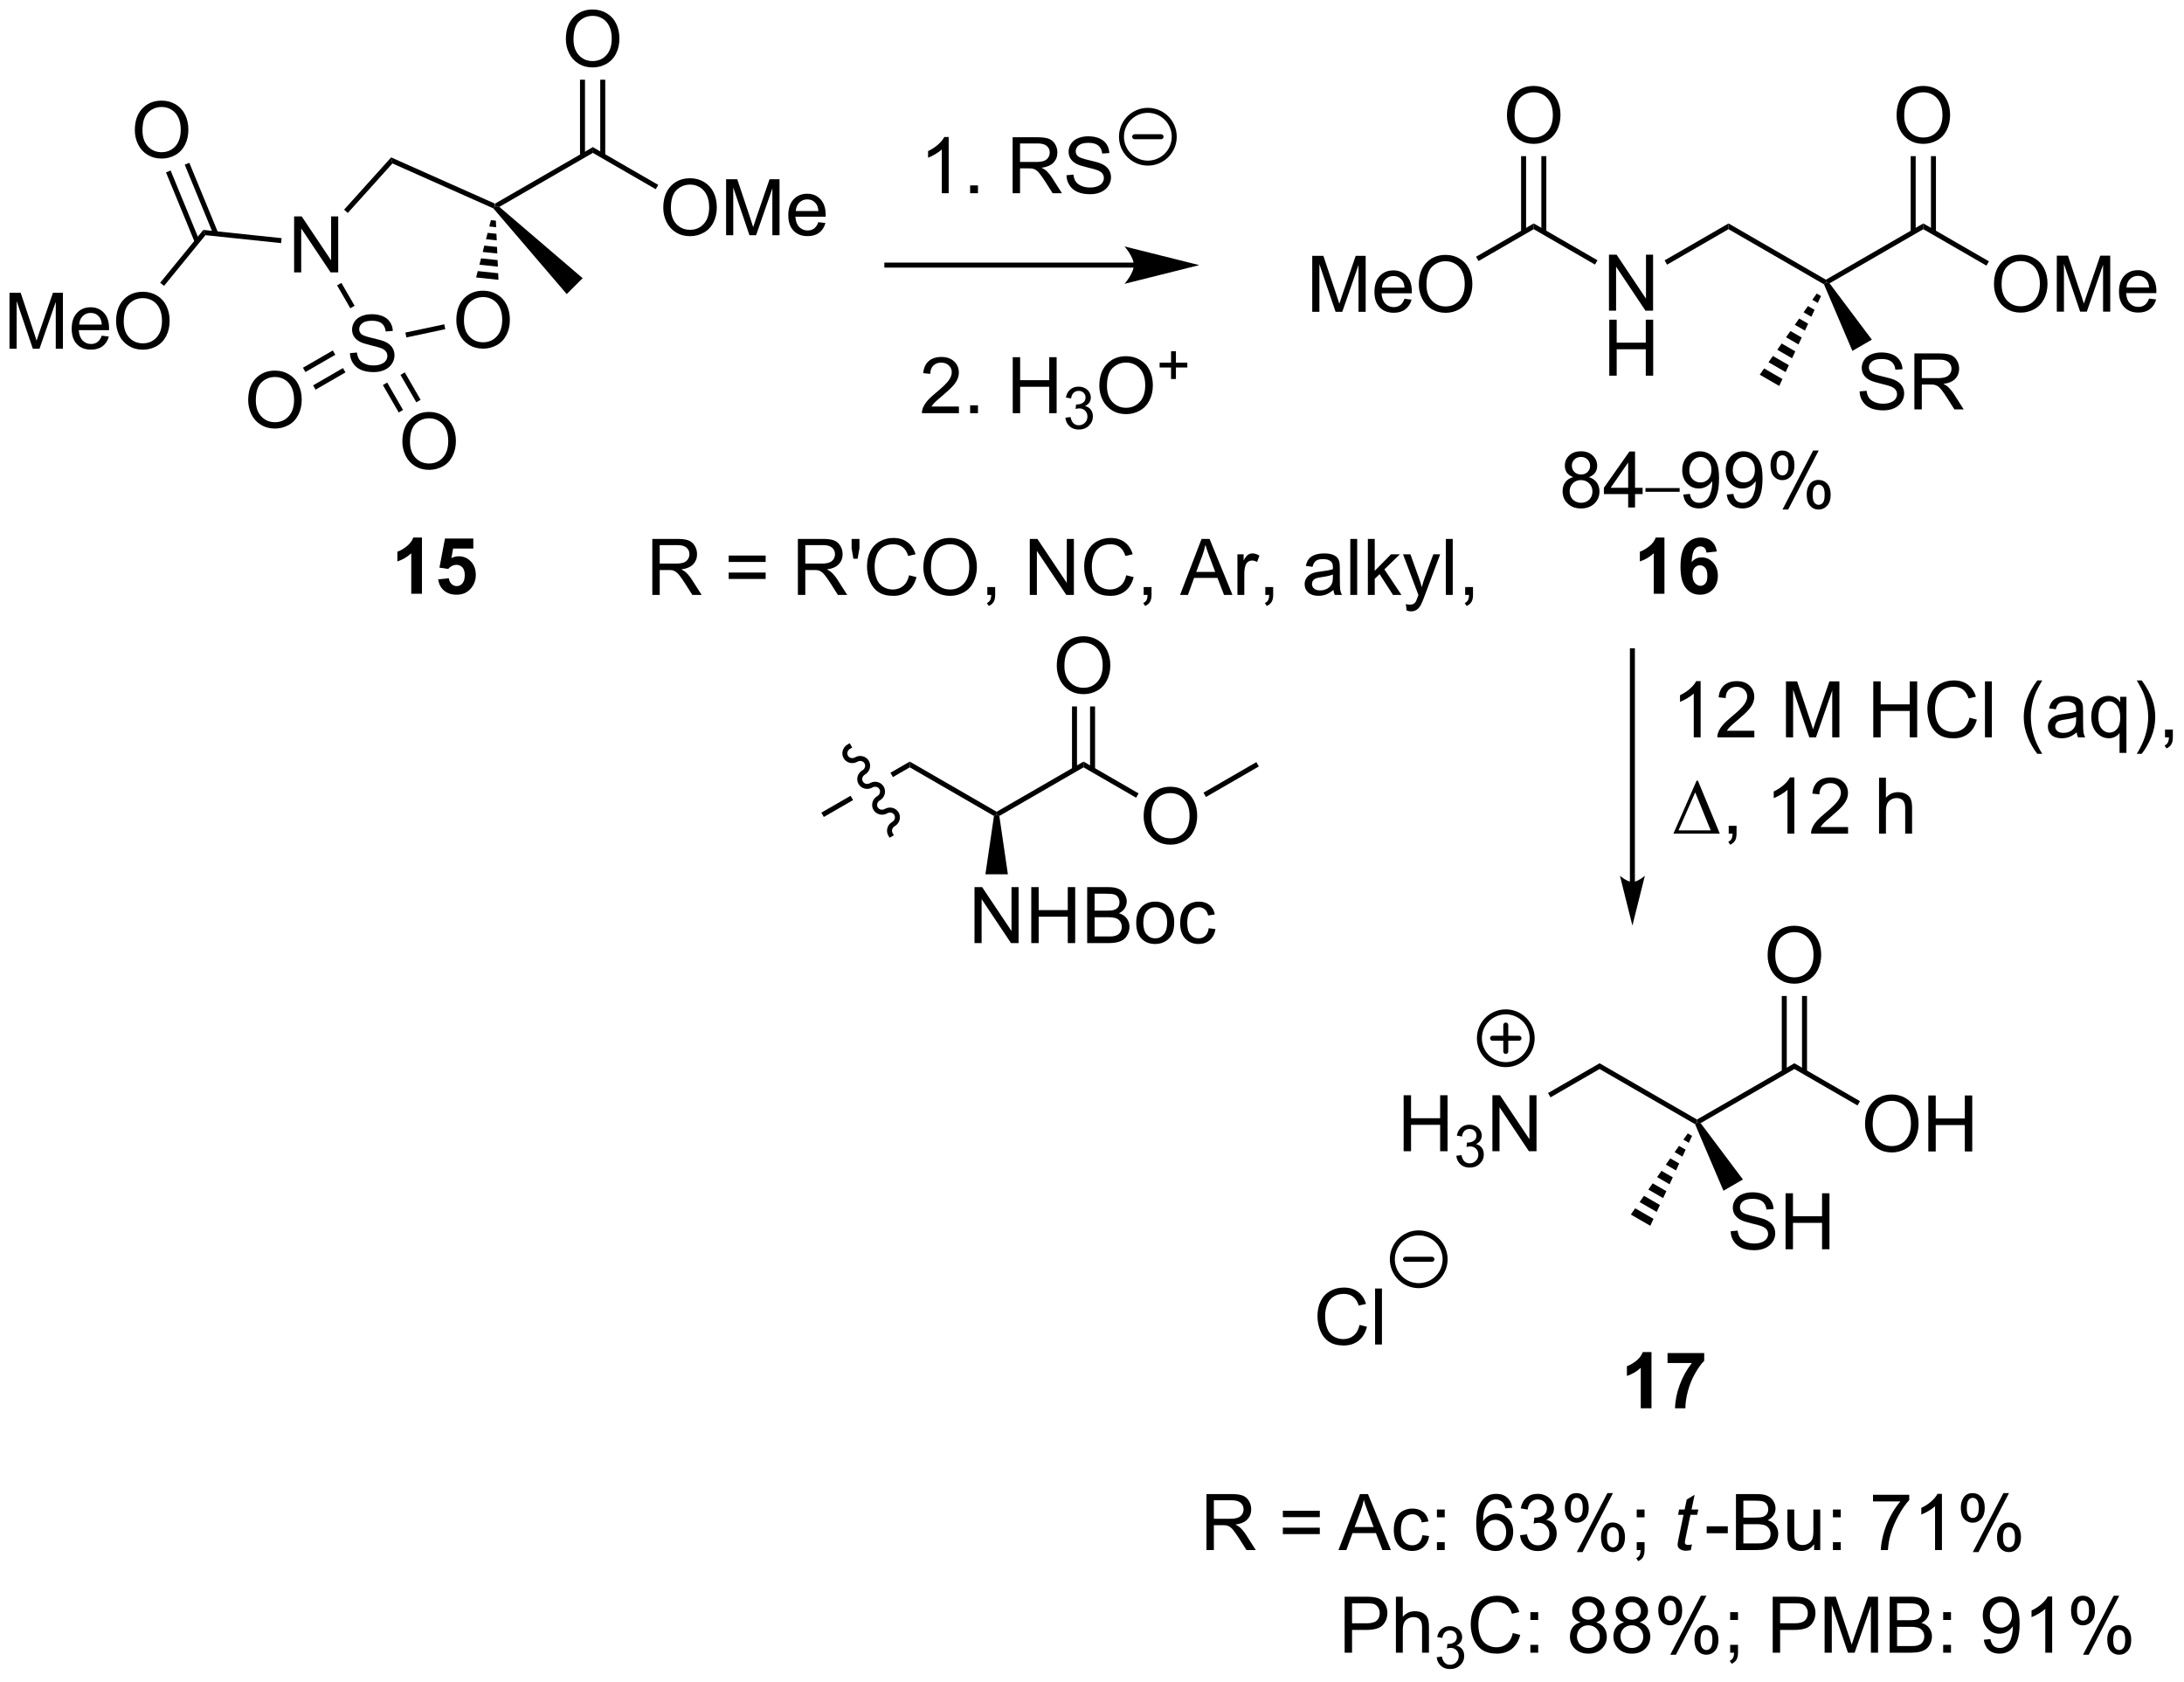 <?xml version="1.0" encoding="UTF-8"?>
<!DOCTYPE svg PUBLIC '-//W3C//DTD SVG 1.0//EN'
          'http://www.w3.org/TR/2001/REC-SVG-20010904/DTD/svg10.dtd'>
<svg stroke-dasharray="none" shape-rendering="auto" xmlns="http://www.w3.org/2000/svg" font-family="'Dialog'" text-rendering="auto" width="613" fill-opacity="1" color-interpolation="auto" color-rendering="auto" preserveAspectRatio="xMidYMid meet" font-size="12px" viewBox="0 0 613 472" fill="black" xmlns:xlink="http://www.w3.org/1999/xlink" stroke="black" image-rendering="auto" stroke-miterlimit="10" stroke-linecap="square" stroke-linejoin="miter" font-style="normal" stroke-width="1" height="472" stroke-dashoffset="0" font-weight="normal" stroke-opacity="1"
><!--Generated by the Batik Graphics2D SVG Generator--><defs id="genericDefs"
  /><g
  ><defs id="defs1"
    ><clipPath clipPathUnits="userSpaceOnUse" id="clipPath1"
      ><path d="M2.139 1.598 L231.835 1.598 L231.835 178.236 L2.139 178.236 L2.139 1.598 Z"
      /></clipPath
      ><clipPath clipPathUnits="userSpaceOnUse" id="clipPath2"
      ><path d="M-0.032 2.472 L-0.032 174.199 L223.277 174.199 L223.277 2.472 Z"
      /></clipPath
    ></defs
    ><g transform="scale(2.667,2.667) translate(-2.139,-1.598) matrix(1.029,0,0,1.029,2.173,-0.945)"
    ><path d="M51.045 23.622 L50.606 23.58 L50.591 23.294 L60.608 17.512 L60.608 18.101 Z" stroke="none" clip-path="url(#clipPath2)"
    /></g
    ><g transform="matrix(2.743,0,0,2.743,0.089,-6.781)"
    ><path d="M67.838 23.746 Q67.838 22.319 68.603 21.515 Q69.369 20.707 70.58 20.707 Q71.371 20.707 72.007 21.087 Q72.645 21.465 72.978 22.142 Q73.314 22.819 73.314 23.679 Q73.314 24.551 72.963 25.238 Q72.611 25.926 71.965 26.28 Q71.322 26.634 70.575 26.634 Q69.767 26.634 69.129 26.244 Q68.494 25.851 68.166 25.176 Q67.838 24.499 67.838 23.746 ZM68.619 23.757 Q68.619 24.793 69.174 25.39 Q69.731 25.983 70.572 25.983 Q71.426 25.983 71.978 25.382 Q72.533 24.78 72.533 23.676 Q72.533 22.976 72.296 22.455 Q72.059 21.934 71.603 21.647 Q71.15 21.358 70.582 21.358 Q69.778 21.358 69.197 21.913 Q68.619 22.465 68.619 23.757 ZM74.266 26.535 L74.266 20.809 L75.407 20.809 L76.763 24.863 Q76.951 25.429 77.037 25.71 Q77.133 25.397 77.341 24.793 L78.711 20.809 L79.732 20.809 L79.732 26.535 L79 26.535 L79 21.741 L77.336 26.535 L76.654 26.535 L74.998 21.66 L74.998 26.535 L74.266 26.535 ZM83.704 25.2 L84.43 25.288 Q84.258 25.926 83.792 26.278 Q83.329 26.629 82.607 26.629 Q81.696 26.629 81.162 26.069 Q80.631 25.507 80.631 24.496 Q80.631 23.45 81.17 22.871 Q81.709 22.293 82.568 22.293 Q83.399 22.293 83.925 22.861 Q84.454 23.426 84.454 24.452 Q84.454 24.515 84.451 24.64 L81.357 24.64 Q81.396 25.325 81.743 25.689 Q82.091 26.051 82.61 26.051 Q82.998 26.051 83.271 25.848 Q83.545 25.645 83.704 25.2 ZM81.396 24.061 L83.711 24.061 Q83.664 23.538 83.446 23.278 Q83.11 22.871 82.576 22.871 Q82.091 22.871 81.761 23.197 Q81.43 23.52 81.396 24.061 Z" stroke="none" clip-path="url(#clipPath2)"
    /></g
    ><g transform="matrix(2.743,0,0,2.743,0.089,-6.781)"
    ><path d="M60.608 18.101 L60.608 17.512 L67.321 21.387 L67.066 21.829 Z" stroke="none" clip-path="url(#clipPath2)"
    /></g
    ><g transform="matrix(2.743,0,0,2.743,0.089,-6.781)"
    ><path d="M57.871 6.483 Q57.871 5.056 58.636 4.252 Q59.402 3.444 60.613 3.444 Q61.405 3.444 62.04 3.825 Q62.678 4.202 63.011 4.879 Q63.347 5.556 63.347 6.416 Q63.347 7.288 62.996 7.976 Q62.644 8.663 61.998 9.017 Q61.355 9.371 60.608 9.371 Q59.8 9.371 59.163 8.981 Q58.527 8.588 58.199 7.913 Q57.871 7.236 57.871 6.483 ZM58.652 6.494 Q58.652 7.53 59.207 8.127 Q59.764 8.72 60.605 8.72 Q61.459 8.72 62.011 8.119 Q62.566 7.517 62.566 6.413 Q62.566 5.713 62.329 5.192 Q62.092 4.671 61.636 4.384 Q61.183 4.095 60.616 4.095 Q59.811 4.095 59.23 4.65 Q58.652 5.202 58.652 6.494 Z" stroke="none" clip-path="url(#clipPath2)"
    /></g
    ><g transform="matrix(2.743,0,0,2.743,0.089,-6.781)"
    ><path d="M61.899 18.404 L61.899 10.628 L61.388 10.628 L61.388 18.404 ZM59.827 18.404 L59.827 10.628 L59.317 10.628 L59.317 18.404 Z" stroke="none" clip-path="url(#clipPath2)"
    /></g
    ><g transform="matrix(2.743,0,0,2.743,0.089,-6.781)"
    ><path d="M30.063 30.34 L30.063 24.614 L30.841 24.614 L33.849 29.109 L33.849 24.614 L34.576 24.614 L34.576 30.34 L33.797 30.34 L30.789 25.84 L30.789 30.34 L30.063 30.34 Z" stroke="none" clip-path="url(#clipPath2)"
    /></g
    ><g transform="matrix(2.743,0,0,2.743,0.089,-6.781)"
    ><path d="M35.775 38.601 L36.491 38.538 Q36.54 38.968 36.725 39.244 Q36.913 39.52 37.303 39.689 Q37.694 39.859 38.181 39.859 Q38.616 39.859 38.946 39.731 Q39.28 39.601 39.441 39.377 Q39.603 39.153 39.603 38.887 Q39.603 38.617 39.446 38.416 Q39.29 38.215 38.931 38.077 Q38.702 37.989 37.913 37.799 Q37.123 37.609 36.806 37.442 Q36.397 37.226 36.194 36.908 Q35.993 36.59 35.993 36.195 Q35.993 35.762 36.238 35.385 Q36.486 35.007 36.957 34.812 Q37.431 34.617 38.009 34.617 Q38.647 34.617 39.131 34.822 Q39.618 35.028 39.879 35.426 Q40.142 35.825 40.163 36.327 L39.436 36.382 Q39.376 35.84 39.038 35.564 Q38.702 35.286 38.04 35.286 Q37.353 35.286 37.038 35.538 Q36.725 35.788 36.725 36.145 Q36.725 36.452 36.946 36.653 Q37.165 36.851 38.09 37.062 Q39.014 37.27 39.358 37.426 Q39.858 37.656 40.095 38.01 Q40.334 38.364 40.334 38.825 Q40.334 39.281 40.071 39.687 Q39.811 40.09 39.319 40.317 Q38.829 40.541 38.217 40.541 Q37.439 40.541 36.913 40.314 Q36.389 40.085 36.09 39.632 Q35.79 39.176 35.775 38.601 Z" stroke="none" clip-path="url(#clipPath2)"
    /></g
    ><g transform="matrix(2.743,0,0,2.743,0.089,-6.781)"
    ><path d="M46.662 35.252 Q46.662 33.825 47.428 33.02 Q48.193 32.213 49.404 32.213 Q50.196 32.213 50.831 32.593 Q51.469 32.971 51.803 33.648 Q52.139 34.325 52.139 35.184 Q52.139 36.056 51.787 36.744 Q51.436 37.431 50.79 37.786 Q50.147 38.14 49.399 38.14 Q48.592 38.14 47.954 37.749 Q47.318 37.356 46.99 36.681 Q46.662 36.004 46.662 35.252 ZM47.443 35.262 Q47.443 36.299 47.998 36.895 Q48.555 37.489 49.397 37.489 Q50.251 37.489 50.803 36.887 Q51.357 36.286 51.357 35.181 Q51.357 34.481 51.12 33.96 Q50.883 33.439 50.428 33.153 Q49.975 32.864 49.407 32.864 Q48.602 32.864 48.022 33.419 Q47.443 33.971 47.443 35.262 Z" stroke="none" clip-path="url(#clipPath2)"
    /></g
    ><g transform="matrix(2.743,0,0,2.743,0.089,-6.781)"
    ><path d="M50.591 23.294 L50.606 23.58 L50.452 23.791 L40.121 19.192 L39.99 18.575 Z" stroke="none" clip-path="url(#clipPath2)"
    /></g
    ><g transform="matrix(2.743,0,0,2.743,0.089,-6.781)"
    ><path d="M39.99 18.575 L40.121 19.192 L35.556 24.262 L35.177 23.92 Z" stroke="none" clip-path="url(#clipPath2)"
    /></g
    ><g transform="matrix(2.743,0,0,2.743,0.089,-6.781)"
    ><path d="M34.461 31.669 L34.902 31.414 L36.254 33.754 L35.812 34.01 Z" stroke="none" clip-path="url(#clipPath2)"
    /></g
    ><g transform="matrix(2.743,0,0,2.743,0.089,-6.781)"
    ><path d="M41.554 36.994 L41.448 36.495 L45.424 35.65 L45.53 36.149 Z" stroke="none" clip-path="url(#clipPath2)"
    /></g
    ><g transform="matrix(2.743,0,0,2.743,0.089,-6.781)"
    ><path d="M48.684 30.857 L48.853 30.205 L50.944 30.425 L50.973 31.098 ZM49.021 29.554 L49.19 28.902 L50.885 29.08 L50.915 29.753 ZM49.359 28.25 L49.527 27.598 L50.826 27.735 L50.856 28.407 ZM49.696 26.947 L49.864 26.295 L50.768 26.39 L50.797 27.062 ZM50.033 25.643 L50.201 24.991 L50.709 25.045 L50.738 25.717 Z" stroke="none" clip-path="url(#clipPath2)"
    /></g
    ><g transform="matrix(2.743,0,0,2.743,0.089,-6.781)"
    ><path d="M50.452 23.791 L50.606 23.58 L51.045 23.622 L59.586 30.933 L57.959 32.56 Z" stroke="none" clip-path="url(#clipPath2)"
    /></g
    ><g transform="matrix(2.743,0,0,2.743,0.089,-6.781)"
    ><path d="M28.785 26.837 L28.732 27.344 L20.993 26.531 L20.772 25.994 Z" stroke="none" clip-path="url(#clipPath2)"
    /></g
    ><g transform="matrix(2.743,0,0,2.743,0.089,-6.781)"
    ><path d="M0.94 38.149 L0.94 32.422 L2.08 32.422 L3.437 36.477 Q3.625 37.042 3.711 37.323 Q3.807 37.011 4.015 36.407 L5.385 32.422 L6.406 32.422 L6.406 38.149 L5.674 38.149 L5.674 33.355 L4.01 38.149 L3.328 38.149 L1.672 33.274 L1.672 38.149 L0.94 38.149 ZM10.377 36.813 L11.104 36.901 Q10.932 37.539 10.466 37.891 Q10.002 38.242 9.281 38.242 Q8.37 38.242 7.836 37.683 Q7.304 37.12 7.304 36.11 Q7.304 35.063 7.843 34.485 Q8.383 33.907 9.242 33.907 Q10.073 33.907 10.599 34.474 Q11.127 35.039 11.127 36.066 Q11.127 36.128 11.125 36.253 L8.031 36.253 Q8.07 36.938 8.416 37.302 Q8.765 37.664 9.284 37.664 Q9.672 37.664 9.945 37.461 Q10.219 37.258 10.377 36.813 ZM8.07 35.675 L10.385 35.675 Q10.338 35.151 10.12 34.891 Q9.784 34.485 9.25 34.485 Q8.765 34.485 8.435 34.81 Q8.104 35.133 8.07 35.675 ZM11.847 35.36 Q11.847 33.933 12.613 33.128 Q13.379 32.321 14.59 32.321 Q15.381 32.321 16.017 32.701 Q16.655 33.078 16.988 33.756 Q17.324 34.433 17.324 35.292 Q17.324 36.164 16.972 36.852 Q16.621 37.539 15.975 37.894 Q15.332 38.248 14.584 38.248 Q13.777 38.248 13.139 37.857 Q12.504 37.464 12.175 36.789 Q11.847 36.112 11.847 35.36 ZM12.629 35.37 Q12.629 36.407 13.183 37.003 Q13.741 37.597 14.582 37.597 Q15.436 37.597 15.988 36.995 Q16.543 36.394 16.543 35.289 Q16.543 34.589 16.306 34.068 Q16.069 33.547 15.613 33.261 Q15.16 32.972 14.592 32.972 Q13.787 32.972 13.207 33.526 Q12.629 34.078 12.629 35.37 Z" stroke="none" clip-path="url(#clipPath2)"
    /></g
    ><g transform="matrix(2.743,0,0,2.743,0.089,-6.781)"
    ><path d="M20.772 25.994 L20.993 26.531 L16.753 31.719 L16.358 31.396 Z" stroke="none" clip-path="url(#clipPath2)"
    /></g
    ><g transform="matrix(2.743,0,0,2.743,0.089,-6.781)"
    ><path d="M13.765 15.806 Q13.765 14.379 14.531 13.574 Q15.297 12.767 16.508 12.767 Q17.299 12.767 17.935 13.147 Q18.573 13.525 18.906 14.202 Q19.242 14.879 19.242 15.738 Q19.242 16.611 18.89 17.298 Q18.539 17.986 17.893 18.34 Q17.25 18.694 16.502 18.694 Q15.695 18.694 15.057 18.303 Q14.422 17.91 14.094 17.236 Q13.765 16.559 13.765 15.806 ZM14.547 15.816 Q14.547 16.853 15.101 17.449 Q15.659 18.043 16.5 18.043 Q17.354 18.043 17.906 17.442 Q18.461 16.84 18.461 15.736 Q18.461 15.035 18.224 14.514 Q17.987 13.993 17.531 13.707 Q17.078 13.418 16.51 13.418 Q15.706 13.418 15.125 13.973 Q14.547 14.525 14.547 15.816 Z" stroke="none" clip-path="url(#clipPath2)"
    /></g
    ><g transform="matrix(2.743,0,0,2.743,0.089,-6.781)"
    ><path d="M22.289 26.288 L19.341 19.127 L18.87 19.321 L21.817 26.483 ZM20.374 27.077 L17.426 19.915 L16.954 20.109 L19.902 27.271 Z" stroke="none" clip-path="url(#clipPath2)"
    /></g
    ><g transform="matrix(2.743,0,0,2.743,0.089,-6.781)"
    ><path d="M41.14 47.654 Q41.14 46.227 41.906 45.423 Q42.671 44.615 43.882 44.615 Q44.674 44.615 45.309 44.996 Q45.947 45.373 46.281 46.05 Q46.617 46.727 46.617 47.587 Q46.617 48.459 46.265 49.147 Q45.914 49.834 45.268 50.188 Q44.624 50.542 43.877 50.542 Q43.07 50.542 42.432 50.152 Q41.796 49.759 41.468 49.084 Q41.14 48.407 41.14 47.654 ZM41.921 47.665 Q41.921 48.701 42.476 49.298 Q43.033 49.891 43.874 49.891 Q44.729 49.891 45.281 49.29 Q45.835 48.688 45.835 47.584 Q45.835 46.884 45.599 46.363 Q45.361 45.842 44.906 45.556 Q44.453 45.266 43.885 45.266 Q43.08 45.266 42.499 45.821 Q41.921 46.373 41.921 47.665 Z" stroke="none" clip-path="url(#clipPath2)"
    /></g
    ><g transform="matrix(2.743,0,0,2.743,0.089,-6.781)"
    ><path d="M39.147 41.865 L40.765 44.668 L41.207 44.413 L39.589 41.61 ZM40.947 40.825 L42.566 43.628 L43.007 43.373 L41.389 40.57 Z" stroke="none" clip-path="url(#clipPath2)"
    /></g
    ><g transform="matrix(2.743,0,0,2.743,0.089,-6.781)"
    ><path d="M25.364 43.427 Q25.364 42 26.13 41.196 Q26.895 40.388 28.106 40.388 Q28.898 40.388 29.534 40.769 Q30.172 41.146 30.505 41.823 Q30.841 42.5 30.841 43.36 Q30.841 44.232 30.489 44.919 Q30.138 45.607 29.492 45.961 Q28.849 46.315 28.101 46.315 Q27.294 46.315 26.656 45.925 Q26.02 45.532 25.692 44.857 Q25.364 44.18 25.364 43.427 ZM26.145 43.438 Q26.145 44.474 26.7 45.071 Q27.258 45.664 28.099 45.664 Q28.953 45.664 29.505 45.063 Q30.059 44.461 30.059 43.357 Q30.059 42.657 29.823 42.136 Q29.586 41.615 29.13 41.328 Q28.677 41.039 28.109 41.039 Q27.304 41.039 26.724 41.594 Q26.145 42.146 26.145 43.438 Z" stroke="none" clip-path="url(#clipPath2)"
    /></g
    ><g transform="matrix(2.743,0,0,2.743,0.089,-6.781)"
    ><path d="M34.023 38.328 L30.965 40.093 L31.22 40.535 L34.278 38.77 ZM35.062 40.128 L32.004 41.894 L32.259 42.336 L35.317 40.57 Z" stroke="none" clip-path="url(#clipPath2)"
    /></g
    ><g transform="matrix(2.743,0,0,2.743,0.089,-6.781)"
    ><path d="M115.986 29.34 L90.713 29.34 L90.458 29.34 L90.458 29.851 L90.713 29.851 L115.986 29.851 L116.241 29.851 L116.241 29.34 L115.986 29.34 ZM122.686 29.595 L115.032 27.682 C115.032 27.682 115.986 28.758 115.986 29.595 C115.986 30.433 115.032 31.509 115.032 31.509 Z" stroke="none" clip-path="url(#clipPath2)"
    /></g
    ><g transform="matrix(2.743,0,0,2.743,0.089,-6.781)"
    ><path d="M97.042 22.241 L96.339 22.241 L96.339 17.76 Q96.084 18.002 95.672 18.244 Q95.261 18.486 94.933 18.609 L94.933 17.929 Q95.521 17.65 95.962 17.257 Q96.404 16.861 96.589 16.491 L97.042 16.491 L97.042 22.241 ZM99.236 22.241 L99.236 21.439 L100.038 21.439 L100.038 22.241 L99.236 22.241 ZM103.585 22.241 L103.585 16.515 L106.124 16.515 Q106.89 16.515 107.288 16.669 Q107.687 16.822 107.924 17.213 Q108.163 17.603 108.163 18.077 Q108.163 18.687 107.767 19.106 Q107.374 19.523 106.549 19.635 Q106.851 19.78 107.007 19.921 Q107.338 20.226 107.635 20.681 L108.632 22.241 L107.679 22.241 L106.921 21.049 Q106.588 20.533 106.372 20.26 Q106.158 19.986 105.989 19.877 Q105.82 19.767 105.642 19.726 Q105.515 19.697 105.221 19.697 L104.343 19.697 L104.343 22.241 L103.585 22.241 ZM104.343 19.041 L105.971 19.041 Q106.492 19.041 106.783 18.934 Q107.077 18.827 107.228 18.59 Q107.382 18.353 107.382 18.077 Q107.382 17.671 107.085 17.411 Q106.791 17.148 106.156 17.148 L104.343 17.148 L104.343 19.041 ZM109.092 20.4 L109.808 20.338 Q109.857 20.767 110.042 21.044 Q110.23 21.32 110.62 21.489 Q111.011 21.658 111.498 21.658 Q111.933 21.658 112.264 21.53 Q112.597 21.4 112.758 21.176 Q112.92 20.952 112.92 20.687 Q112.92 20.416 112.764 20.215 Q112.607 20.015 112.248 19.877 Q112.019 19.788 111.23 19.598 Q110.441 19.408 110.123 19.241 Q109.714 19.025 109.511 18.707 Q109.311 18.39 109.311 17.994 Q109.311 17.562 109.555 17.184 Q109.803 16.806 110.274 16.611 Q110.748 16.416 111.326 16.416 Q111.964 16.416 112.448 16.622 Q112.936 16.827 113.196 17.226 Q113.459 17.624 113.48 18.127 L112.753 18.181 Q112.693 17.64 112.355 17.364 Q112.019 17.085 111.357 17.085 Q110.67 17.085 110.355 17.338 Q110.042 17.588 110.042 17.945 Q110.042 18.252 110.264 18.452 Q110.482 18.65 111.407 18.861 Q112.331 19.07 112.675 19.226 Q113.175 19.455 113.412 19.809 Q113.652 20.163 113.652 20.624 Q113.652 21.08 113.389 21.486 Q113.128 21.89 112.636 22.116 Q112.146 22.34 111.534 22.34 Q110.756 22.34 110.23 22.114 Q109.706 21.885 109.407 21.431 Q109.107 20.976 109.092 20.4 Z" stroke="none" clip-path="url(#clipPath2)"
    /></g
    ><g transform="matrix(2.743,0,0,2.743,0.089,-6.781)"
    ><path d="M98.089 44.064 L98.089 44.741 L94.303 44.741 Q94.295 44.486 94.386 44.252 Q94.529 43.866 94.847 43.491 Q95.167 43.116 95.769 42.624 Q96.701 41.859 97.029 41.411 Q97.357 40.963 97.357 40.564 Q97.357 40.148 97.058 39.861 Q96.761 39.572 96.279 39.572 Q95.771 39.572 95.467 39.877 Q95.162 40.181 95.159 40.721 L94.436 40.648 Q94.511 39.838 94.995 39.416 Q95.48 38.991 96.295 38.991 Q97.12 38.991 97.6 39.45 Q98.081 39.906 98.081 40.58 Q98.081 40.924 97.941 41.257 Q97.8 41.588 97.472 41.955 Q97.146 42.322 96.389 42.963 Q95.756 43.494 95.576 43.684 Q95.396 43.874 95.279 44.064 L98.089 44.064 ZM99.236 44.741 L99.236 43.939 L100.038 43.939 L100.038 44.741 L99.236 44.741 ZM103.596 44.741 L103.596 39.015 L104.353 39.015 L104.353 41.366 L107.33 41.366 L107.33 39.015 L108.088 39.015 L108.088 44.741 L107.33 44.741 L107.33 42.041 L104.353 42.041 L104.353 44.741 L103.596 44.741 Z" stroke="none" clip-path="url(#clipPath2)"
    /></g
    ><g transform="matrix(2.743,0,0,2.743,0.089,-6.781)"
    ><path d="M108.984 45.207 L109.512 45.136 Q109.603 45.586 109.82 45.783 Q110.039 45.98 110.353 45.98 Q110.725 45.98 110.98 45.722 Q111.238 45.464 111.238 45.084 Q111.238 44.72 111 44.486 Q110.764 44.25 110.397 44.25 Q110.248 44.25 110.025 44.308 L110.084 43.845 Q110.137 43.851 110.168 43.851 Q110.506 43.851 110.775 43.675 Q111.045 43.5 111.045 43.132 Q111.045 42.843 110.848 42.654 Q110.652 42.462 110.342 42.462 Q110.033 42.462 109.828 42.656 Q109.623 42.849 109.564 43.236 L109.037 43.142 Q109.135 42.611 109.477 42.32 Q109.82 42.029 110.33 42.029 Q110.682 42.029 110.977 42.179 Q111.273 42.33 111.43 42.591 Q111.586 42.851 111.586 43.144 Q111.586 43.423 111.436 43.652 Q111.287 43.88 110.994 44.015 Q111.375 44.103 111.586 44.38 Q111.797 44.656 111.797 45.072 Q111.797 45.634 111.387 46.027 Q110.977 46.418 110.35 46.418 Q109.785 46.418 109.41 46.082 Q109.037 45.744 108.984 45.207 Z" stroke="none" clip-path="url(#clipPath2)"
    /></g
    ><g transform="matrix(2.743,0,0,2.743,0.089,-6.781)"
    ><path d="M112.457 41.952 Q112.457 40.525 113.223 39.721 Q113.989 38.913 115.2 38.913 Q115.991 38.913 116.627 39.294 Q117.265 39.671 117.598 40.348 Q117.934 41.025 117.934 41.885 Q117.934 42.757 117.582 43.444 Q117.231 44.132 116.585 44.486 Q115.942 44.84 115.194 44.84 Q114.387 44.84 113.749 44.45 Q113.114 44.056 112.785 43.382 Q112.457 42.705 112.457 41.952 ZM113.239 41.963 Q113.239 42.999 113.793 43.596 Q114.35 44.189 115.192 44.189 Q116.046 44.189 116.598 43.588 Q117.153 42.986 117.153 41.882 Q117.153 41.181 116.916 40.661 Q116.679 40.14 116.223 39.853 Q115.77 39.564 115.202 39.564 Q114.397 39.564 113.817 40.119 Q113.239 40.671 113.239 41.963 Z" stroke="none" clip-path="url(#clipPath2)"
    /></g
    ><g transform="matrix(2.743,0,0,2.743,0.089,-6.781)"
    ><path d="M119.796 41.246 L119.796 40.068 L118.626 40.068 L118.626 39.576 L119.796 39.576 L119.796 38.408 L120.294 38.408 L120.294 39.576 L121.462 39.576 L121.462 40.068 L120.294 40.068 L120.294 41.246 L119.796 41.246 Z" stroke="none" clip-path="url(#clipPath2)"
    /></g
    ><g transform="matrix(2.743,0,0,2.743,0.089,-6.781)"
    ><path d="M134.243 34.375 L134.243 28.648 L135.384 28.648 L136.741 32.703 Q136.928 33.268 137.014 33.549 Q137.11 33.237 137.319 32.633 L138.689 28.648 L139.709 28.648 L139.709 34.375 L138.978 34.375 L138.978 29.581 L137.314 34.375 L136.631 34.375 L134.975 29.5 L134.975 34.375 L134.243 34.375 ZM143.681 33.039 L144.407 33.127 Q144.235 33.766 143.769 34.117 Q143.306 34.469 142.584 34.469 Q141.673 34.469 141.139 33.909 Q140.608 33.346 140.608 32.336 Q140.608 31.289 141.147 30.711 Q141.686 30.133 142.545 30.133 Q143.376 30.133 143.902 30.7 Q144.431 31.265 144.431 32.292 Q144.431 32.354 144.428 32.479 L141.334 32.479 Q141.374 33.164 141.72 33.529 Q142.069 33.891 142.587 33.891 Q142.975 33.891 143.249 33.687 Q143.522 33.484 143.681 33.039 ZM141.374 31.901 L143.689 31.901 Q143.642 31.378 143.423 31.117 Q143.087 30.711 142.553 30.711 Q142.069 30.711 141.738 31.036 Q141.407 31.359 141.374 31.901 ZM145.151 31.586 Q145.151 30.159 145.916 29.354 Q146.682 28.547 147.893 28.547 Q148.685 28.547 149.32 28.927 Q149.958 29.305 150.291 29.982 Q150.627 30.659 150.627 31.518 Q150.627 32.391 150.276 33.078 Q149.924 33.766 149.278 34.12 Q148.635 34.474 147.888 34.474 Q147.081 34.474 146.442 34.083 Q145.807 33.69 145.479 33.016 Q145.151 32.338 145.151 31.586 ZM145.932 31.596 Q145.932 32.633 146.487 33.229 Q147.044 33.823 147.885 33.823 Q148.739 33.823 149.291 33.221 Q149.846 32.62 149.846 31.515 Q149.846 30.815 149.609 30.294 Q149.372 29.773 148.916 29.487 Q148.463 29.198 147.896 29.198 Q147.091 29.198 146.51 29.753 Q145.932 30.305 145.932 31.596 Z" stroke="none" clip-path="url(#clipPath2)"
    /></g
    ><g transform="matrix(2.743,0,0,2.743,0.089,-6.781)"
    ><path d="M151.258 29.18 L151.003 28.738 L156.905 25.331 L156.905 25.92 Z" stroke="none" clip-path="url(#clipPath2)"
    /></g
    ><g transform="matrix(2.743,0,0,2.743,0.089,-6.781)"
    ><path d="M164.606 34.255 L164.606 28.528 L165.385 28.528 L168.393 33.023 L168.393 28.528 L169.119 28.528 L169.119 34.255 L168.34 34.255 L165.333 29.755 L165.333 34.255 L164.606 34.255 Z" stroke="none" clip-path="url(#clipPath2)"
    /></g
    ><g transform="matrix(2.743,0,0,2.743,0.089,-6.781)"
    ><path d="M164.637 40.905 L164.637 35.178 L165.395 35.178 L165.395 37.53 L168.372 37.53 L168.372 35.178 L169.13 35.178 L169.13 40.905 L168.372 40.905 L168.372 38.204 L165.395 38.204 L165.395 40.905 L164.637 40.905 Z" stroke="none" clip-path="url(#clipPath2)"
    /></g
    ><g transform="matrix(2.743,0,0,2.743,0.089,-6.781)"
    ><path d="M156.905 25.92 L156.905 25.331 L163.43 29.098 L163.175 29.54 Z" stroke="none" clip-path="url(#clipPath2)"
    /></g
    ><g transform="matrix(2.743,0,0,2.743,0.089,-6.781)"
    ><path d="M170.553 29.549 L170.298 29.107 L176.839 25.331 L176.839 25.92 Z" stroke="none" clip-path="url(#clipPath2)"
    /></g
    ><g transform="matrix(2.743,0,0,2.743,0.089,-6.781)"
    ><path d="M176.839 25.92 L176.839 25.331 L186.805 31.085 L186.805 31.38 L186.607 31.56 Z" stroke="none" clip-path="url(#clipPath2)"
    /></g
    ><g transform="matrix(2.743,0,0,2.743,0.089,-6.781)"
    ><path d="M187.18 31.458 L186.805 31.38 L186.805 31.085 L196.772 25.331 L196.772 25.92 Z" stroke="none" clip-path="url(#clipPath2)"
    /></g
    ><g transform="matrix(2.743,0,0,2.743,0.089,-6.781)"
    ><path d="M204.002 31.566 Q204.002 30.139 204.768 29.334 Q205.533 28.527 206.744 28.527 Q207.536 28.527 208.171 28.907 Q208.809 29.285 209.143 29.962 Q209.478 30.639 209.478 31.498 Q209.478 32.37 209.127 33.058 Q208.775 33.745 208.13 34.1 Q207.486 34.454 206.739 34.454 Q205.932 34.454 205.294 34.063 Q204.658 33.67 204.33 32.995 Q204.002 32.318 204.002 31.566 ZM204.783 31.576 Q204.783 32.613 205.338 33.209 Q205.895 33.803 206.736 33.803 Q207.59 33.803 208.143 33.201 Q208.697 32.6 208.697 31.495 Q208.697 30.795 208.46 30.274 Q208.223 29.753 207.768 29.467 Q207.314 29.178 206.747 29.178 Q205.942 29.178 205.361 29.732 Q204.783 30.285 204.783 31.576 ZM210.43 34.355 L210.43 28.628 L211.571 28.628 L212.928 32.683 Q213.115 33.248 213.201 33.529 Q213.298 33.217 213.506 32.613 L214.876 28.628 L215.897 28.628 L215.897 34.355 L215.165 34.355 L215.165 29.561 L213.501 34.355 L212.818 34.355 L211.162 29.48 L211.162 34.355 L210.43 34.355 ZM219.868 33.019 L220.594 33.107 Q220.423 33.745 219.956 34.097 Q219.493 34.449 218.772 34.449 Q217.86 34.449 217.326 33.889 Q216.795 33.326 216.795 32.316 Q216.795 31.269 217.334 30.691 Q217.873 30.113 218.732 30.113 Q219.563 30.113 220.089 30.68 Q220.618 31.245 220.618 32.272 Q220.618 32.334 220.615 32.459 L217.522 32.459 Q217.56 33.144 217.907 33.508 Q218.256 33.87 218.774 33.87 Q219.162 33.87 219.435 33.667 Q219.709 33.464 219.868 33.019 ZM217.56 31.881 L219.876 31.881 Q219.829 31.357 219.61 31.097 Q219.274 30.691 218.74 30.691 Q218.256 30.691 217.925 31.016 Q217.594 31.339 217.56 31.881 Z" stroke="none" clip-path="url(#clipPath2)"
    /></g
    ><g transform="matrix(2.743,0,0,2.743,0.089,-6.781)"
    ><path d="M196.772 25.92 L196.772 25.331 L203.486 29.207 L203.231 29.649 Z" stroke="none" clip-path="url(#clipPath2)"
    /></g
    ><g transform="matrix(2.743,0,0,2.743,0.089,-6.781)"
    ><path d="M194.035 14.303 Q194.035 12.876 194.801 12.071 Q195.566 11.264 196.777 11.264 Q197.569 11.264 198.204 11.644 Q198.842 12.022 199.176 12.699 Q199.512 13.376 199.512 14.235 Q199.512 15.107 199.16 15.795 Q198.809 16.483 198.163 16.837 Q197.519 17.191 196.772 17.191 Q195.965 17.191 195.327 16.8 Q194.691 16.407 194.363 15.732 Q194.035 15.055 194.035 14.303 ZM194.816 14.313 Q194.816 15.35 195.371 15.946 Q195.928 16.54 196.769 16.54 Q197.624 16.54 198.176 15.938 Q198.73 15.337 198.73 14.232 Q198.73 13.532 198.494 13.011 Q198.256 12.49 197.801 12.204 Q197.348 11.915 196.78 11.915 Q195.975 11.915 195.394 12.47 Q194.816 13.022 194.816 14.313 Z" stroke="none" clip-path="url(#clipPath2)"
    /></g
    ><g transform="matrix(2.743,0,0,2.743,0.089,-6.781)"
    ><path d="M198.063 26.224 L198.063 18.447 L197.553 18.447 L197.553 26.224 ZM195.991 26.224 L195.991 18.447 L195.481 18.447 L195.481 26.224 Z" stroke="none" clip-path="url(#clipPath2)"
    /></g
    ><g transform="matrix(2.743,0,0,2.743,0.089,-6.781)"
    ><path d="M154.168 14.303 Q154.168 12.876 154.934 12.071 Q155.699 11.264 156.91 11.264 Q157.702 11.264 158.337 11.644 Q158.975 12.022 159.309 12.699 Q159.644 13.376 159.644 14.235 Q159.644 15.107 159.293 15.795 Q158.941 16.483 158.296 16.837 Q157.652 17.191 156.905 17.191 Q156.098 17.191 155.46 16.8 Q154.824 16.407 154.496 15.732 Q154.168 15.055 154.168 14.303 ZM154.949 14.313 Q154.949 15.35 155.504 15.946 Q156.061 16.54 156.902 16.54 Q157.756 16.54 158.309 15.938 Q158.863 15.337 158.863 14.232 Q158.863 13.532 158.626 13.011 Q158.389 12.49 157.934 12.204 Q157.48 11.915 156.913 11.915 Q156.108 11.915 155.527 12.47 Q154.949 13.022 154.949 14.313 Z" stroke="none" clip-path="url(#clipPath2)"
    /></g
    ><g transform="matrix(2.743,0,0,2.743,0.089,-6.781)"
    ><path d="M158.196 26.224 L158.196 18.447 L157.686 18.447 L157.686 26.224 ZM156.124 26.224 L156.124 18.447 L155.614 18.447 L155.614 26.224 Z" stroke="none" clip-path="url(#clipPath2)"
    /></g
    ><g transform="matrix(2.743,0,0,2.743,0.089,-6.781)"
    ><path d="M186.303 32.759 L185.975 33.467 L185.413 33.143 L185.862 32.504 ZM185.646 34.174 L185.317 34.882 L184.517 34.42 L184.965 33.781 ZM184.988 35.589 L184.659 36.297 L183.62 35.697 L184.069 35.059 ZM184.33 37.004 L184.001 37.712 L182.724 36.974 L183.172 36.336 ZM183.672 38.419 L183.343 39.127 L181.827 38.252 L182.275 37.613 ZM183.014 39.834 L182.685 40.542 L180.931 39.529 L181.379 38.89 ZM182.357 41.249 L182.028 41.957 L180.034 40.806 L180.482 40.167 Z" stroke="none" clip-path="url(#clipPath2)"
    /></g
    ><g transform="matrix(2.743,0,0,2.743,0.089,-6.781)"
    ><path d="M190.252 42.515 L190.968 42.453 Q191.017 42.882 191.202 43.158 Q191.39 43.434 191.78 43.604 Q192.171 43.773 192.658 43.773 Q193.093 43.773 193.423 43.645 Q193.757 43.515 193.918 43.291 Q194.08 43.067 194.08 42.802 Q194.08 42.531 193.923 42.33 Q193.767 42.13 193.408 41.992 Q193.179 41.903 192.39 41.713 Q191.601 41.523 191.283 41.356 Q190.874 41.14 190.671 40.822 Q190.47 40.505 190.47 40.109 Q190.47 39.677 190.715 39.299 Q190.963 38.921 191.434 38.726 Q191.908 38.531 192.486 38.531 Q193.124 38.531 193.608 38.736 Q194.095 38.942 194.356 39.341 Q194.619 39.739 194.64 40.242 L193.913 40.296 Q193.853 39.755 193.515 39.479 Q193.179 39.2 192.517 39.2 Q191.83 39.2 191.515 39.453 Q191.202 39.703 191.202 40.059 Q191.202 40.367 191.423 40.567 Q191.642 40.765 192.567 40.976 Q193.491 41.184 193.835 41.341 Q194.335 41.57 194.572 41.924 Q194.811 42.278 194.811 42.739 Q194.811 43.195 194.548 43.601 Q194.288 44.005 193.796 44.231 Q193.306 44.455 192.694 44.455 Q191.916 44.455 191.39 44.229 Q190.866 43.999 190.567 43.546 Q190.267 43.091 190.252 42.515 ZM195.858 44.356 L195.858 38.63 L198.397 38.63 Q199.163 38.63 199.561 38.783 Q199.96 38.937 200.197 39.328 Q200.436 39.718 200.436 40.192 Q200.436 40.802 200.041 41.221 Q199.647 41.638 198.822 41.749 Q199.124 41.895 199.28 42.036 Q199.611 42.341 199.908 42.796 L200.905 44.356 L199.952 44.356 L199.194 43.164 Q198.861 42.648 198.645 42.374 Q198.431 42.101 198.262 41.992 Q198.093 41.882 197.916 41.841 Q197.788 41.812 197.494 41.812 L196.616 41.812 L196.616 44.356 L195.858 44.356 ZM196.616 41.156 L198.244 41.156 Q198.765 41.156 199.056 41.049 Q199.351 40.942 199.502 40.705 Q199.655 40.468 199.655 40.192 Q199.655 39.786 199.358 39.526 Q199.064 39.263 198.429 39.263 L196.616 39.263 L196.616 41.156 Z" stroke="none" clip-path="url(#clipPath2)"
    /></g
    ><g transform="matrix(2.743,0,0,2.743,0.089,-6.781)"
    ><path d="M186.607 31.56 L186.805 31.38 L187.18 31.458 L191.506 37.221 L189.513 38.372 Z" stroke="none" clip-path="url(#clipPath2)"
    /></g
    ><g transform="matrix(2.743,0,0,2.743,0.089,-6.781)"
    ><path d="M160.949 51.284 Q160.512 51.125 160.3 50.828 Q160.09 50.531 160.09 50.117 Q160.09 49.492 160.537 49.068 Q160.988 48.641 161.735 48.641 Q162.485 48.641 162.941 49.075 Q163.399 49.51 163.399 50.135 Q163.399 50.534 163.189 50.831 Q162.98 51.125 162.556 51.284 Q163.082 51.456 163.358 51.838 Q163.634 52.221 163.634 52.752 Q163.634 53.487 163.113 53.989 Q162.595 54.489 161.746 54.489 Q160.899 54.489 160.379 53.987 Q159.86 53.484 159.86 52.734 Q159.86 52.174 160.142 51.799 Q160.425 51.422 160.949 51.284 ZM160.808 50.094 Q160.808 50.5 161.069 50.758 Q161.332 51.016 161.751 51.016 Q162.157 51.016 162.415 50.76 Q162.675 50.502 162.675 50.133 Q162.675 49.745 162.407 49.482 Q162.142 49.219 161.743 49.219 Q161.34 49.219 161.074 49.476 Q160.808 49.734 160.808 50.094 ZM160.582 52.737 Q160.582 53.039 160.725 53.32 Q160.868 53.601 161.149 53.755 Q161.431 53.909 161.754 53.909 Q162.259 53.909 162.587 53.586 Q162.915 53.26 162.915 52.76 Q162.915 52.252 162.577 51.922 Q162.238 51.588 161.73 51.588 Q161.235 51.588 160.907 51.916 Q160.582 52.245 160.582 52.737 ZM166.57 54.391 L166.57 53.018 L164.086 53.018 L164.086 52.375 L166.7 48.664 L167.273 48.664 L167.273 52.375 L168.047 52.375 L168.047 53.018 L167.273 53.018 L167.273 54.391 L166.57 54.391 ZM166.57 52.375 L166.57 49.791 L164.778 52.375 L166.57 52.375 Z" stroke="none" clip-path="url(#clipPath2)"
    /></g
    ><g transform="matrix(2.743,0,0,2.743,0.089,-6.781)"
    ><path d="M168.341 52.784 L168.341 52.403 L171.838 52.403 L171.838 52.784 L168.341 52.784 Z" stroke="none" clip-path="url(#clipPath2)"
    /></g
    ><g transform="matrix(2.743,0,0,2.743,0.089,-6.781)"
    ><path d="M172.208 53.065 L172.885 53.002 Q172.971 53.479 173.213 53.695 Q173.455 53.909 173.833 53.909 Q174.158 53.909 174.4 53.76 Q174.645 53.612 174.802 53.364 Q174.958 53.117 175.062 52.695 Q175.169 52.273 175.169 51.836 Q175.169 51.789 175.166 51.695 Q174.955 52.031 174.588 52.239 Q174.223 52.448 173.799 52.448 Q173.088 52.448 172.596 51.932 Q172.103 51.416 172.103 50.573 Q172.103 49.703 172.617 49.172 Q173.13 48.641 173.903 48.641 Q174.463 48.641 174.924 48.943 Q175.387 49.242 175.627 49.799 Q175.869 50.354 175.869 51.409 Q175.869 52.508 175.63 53.159 Q175.393 53.807 174.921 54.148 Q174.45 54.489 173.817 54.489 Q173.145 54.489 172.718 54.117 Q172.294 53.742 172.208 53.065 ZM175.088 50.539 Q175.088 49.932 174.765 49.578 Q174.442 49.221 173.989 49.221 Q173.52 49.221 173.171 49.604 Q172.825 49.987 172.825 50.596 Q172.825 51.143 173.156 51.487 Q173.486 51.828 173.971 51.828 Q174.458 51.828 174.773 51.487 Q175.088 51.143 175.088 50.539 ZM176.657 53.065 L177.334 53.002 Q177.42 53.479 177.662 53.695 Q177.904 53.909 178.282 53.909 Q178.607 53.909 178.85 53.76 Q179.094 53.612 179.251 53.364 Q179.407 53.117 179.511 52.695 Q179.618 52.273 179.618 51.836 Q179.618 51.789 179.615 51.695 Q179.404 52.031 179.037 52.239 Q178.673 52.448 178.248 52.448 Q177.537 52.448 177.045 51.932 Q176.553 51.416 176.553 50.573 Q176.553 49.703 177.066 49.172 Q177.579 48.641 178.352 48.641 Q178.912 48.641 179.373 48.943 Q179.837 49.242 180.076 49.799 Q180.318 50.354 180.318 51.409 Q180.318 52.508 180.079 53.159 Q179.842 53.807 179.37 54.148 Q178.899 54.489 178.266 54.489 Q177.594 54.489 177.167 54.117 Q176.743 53.742 176.657 53.065 ZM179.537 50.539 Q179.537 49.932 179.214 49.578 Q178.891 49.221 178.438 49.221 Q177.969 49.221 177.62 49.604 Q177.274 49.987 177.274 50.596 Q177.274 51.143 177.605 51.487 Q177.936 51.828 178.42 51.828 Q178.907 51.828 179.222 51.487 Q179.537 51.143 179.537 50.539 ZM181.135 50.039 Q181.135 49.424 181.442 48.995 Q181.752 48.565 182.338 48.565 Q182.877 48.565 183.228 48.95 Q183.583 49.336 183.583 50.081 Q183.583 50.807 183.226 51.2 Q182.869 51.594 182.346 51.594 Q181.825 51.594 181.478 51.208 Q181.135 50.82 181.135 50.039 ZM182.356 49.049 Q182.096 49.049 181.921 49.276 Q181.747 49.502 181.747 50.109 Q181.747 50.659 181.921 50.885 Q182.098 51.109 182.356 51.109 Q182.622 51.109 182.796 50.883 Q182.971 50.656 182.971 50.055 Q182.971 49.5 182.794 49.276 Q182.619 49.049 182.356 49.049 ZM182.361 54.601 L185.494 48.565 L186.065 48.565 L182.942 54.601 L182.361 54.601 ZM184.838 53.047 Q184.838 52.43 185.145 52.002 Q185.455 51.573 186.044 51.573 Q186.583 51.573 186.937 51.958 Q187.291 52.344 187.291 53.088 Q187.291 53.815 186.932 54.208 Q186.575 54.601 186.049 54.601 Q185.528 54.601 185.182 54.213 Q184.838 53.823 184.838 53.047 ZM186.065 52.057 Q185.799 52.057 185.624 52.284 Q185.45 52.51 185.45 53.117 Q185.45 53.664 185.624 53.891 Q185.802 54.117 186.059 54.117 Q186.33 54.117 186.502 53.891 Q186.677 53.664 186.677 53.062 Q186.677 52.508 186.499 52.284 Q186.325 52.057 186.065 52.057 Z" stroke="none" clip-path="url(#clipPath2)"
    /></g
    ><g transform="matrix(2.743,0,0,2.743,0.089,-6.781)"
    ><path d="M170.282 63.215 L169.186 63.215 L169.186 59.077 Q168.584 59.64 167.767 59.91 L167.767 58.913 Q168.196 58.772 168.699 58.382 Q169.204 57.989 169.392 57.465 L170.282 57.465 L170.282 63.215 ZM175.643 58.89 L174.581 59.007 Q174.542 58.679 174.377 58.522 Q174.213 58.366 173.95 58.366 Q173.604 58.366 173.362 58.679 Q173.122 58.991 173.06 59.981 Q173.471 59.496 174.081 59.496 Q174.768 59.496 175.258 60.02 Q175.747 60.543 175.747 61.371 Q175.747 62.249 175.232 62.783 Q174.716 63.314 173.909 63.314 Q173.042 63.314 172.482 62.64 Q171.924 61.965 171.924 60.429 Q171.924 58.856 172.505 58.16 Q173.088 57.465 174.018 57.465 Q174.669 57.465 175.096 57.83 Q175.526 58.194 175.643 58.89 ZM173.154 61.285 Q173.154 61.819 173.398 62.111 Q173.646 62.403 173.963 62.403 Q174.268 62.403 174.471 62.166 Q174.674 61.926 174.674 61.382 Q174.674 60.825 174.456 60.564 Q174.237 60.304 173.909 60.304 Q173.591 60.304 173.372 60.554 Q173.154 60.801 173.154 61.285 Z" stroke="none" clip-path="url(#clipPath2)"
    /></g
    ><g transform="matrix(2.743,0,0,2.743,0.089,-6.781)"
    ><path d="M43.145 63.215 L42.049 63.215 L42.049 59.077 Q41.447 59.64 40.63 59.91 L40.63 58.913 Q41.059 58.772 41.562 58.382 Q42.067 57.989 42.255 57.465 L43.145 57.465 L43.145 63.215 ZM44.803 61.741 L45.897 61.629 Q45.944 61.999 46.173 62.218 Q46.405 62.434 46.704 62.434 Q47.048 62.434 47.285 62.155 Q47.524 61.874 47.524 61.312 Q47.524 60.785 47.287 60.522 Q47.053 60.257 46.673 60.257 Q46.201 60.257 45.826 60.676 L44.936 60.546 L45.498 57.567 L48.399 57.567 L48.399 58.593 L46.329 58.593 L46.157 59.567 Q46.524 59.382 46.907 59.382 Q47.639 59.382 48.147 59.913 Q48.655 60.444 48.655 61.293 Q48.655 61.999 48.243 62.554 Q47.686 63.314 46.694 63.314 Q45.899 63.314 45.399 62.887 Q44.899 62.46 44.803 61.741 Z" stroke="none" clip-path="url(#clipPath2)"
    /></g
    ><g transform="matrix(2.743,0,0,2.743,0.089,-6.781)"
    ><path d="M66.716 63.333 L66.716 57.606 L69.255 57.606 Q70.021 57.606 70.419 57.76 Q70.818 57.913 71.055 58.304 Q71.294 58.695 71.294 59.169 Q71.294 59.778 70.898 60.197 Q70.505 60.614 69.68 60.726 Q69.982 60.872 70.138 61.012 Q70.469 61.317 70.766 61.773 L71.763 63.333 L70.81 63.333 L70.052 62.14 Q69.719 61.624 69.503 61.351 Q69.289 61.078 69.12 60.968 Q68.951 60.859 68.773 60.817 Q68.646 60.788 68.352 60.788 L67.474 60.788 L67.474 63.333 L66.716 63.333 ZM67.474 60.132 L69.102 60.132 Q69.623 60.132 69.914 60.025 Q70.208 59.919 70.359 59.682 Q70.513 59.445 70.513 59.169 Q70.513 58.762 70.216 58.502 Q69.922 58.239 69.287 58.239 L67.474 58.239 L67.474 60.132 ZM78.313 59.965 L74.531 59.965 L74.531 59.309 L78.313 59.309 L78.313 59.965 ZM78.313 61.703 L74.531 61.703 L74.531 61.046 L78.313 61.046 L78.313 61.703 ZM81.611 63.333 L81.611 57.606 L84.15 57.606 Q84.915 57.606 85.314 57.76 Q85.712 57.913 85.949 58.304 Q86.189 58.695 86.189 59.169 Q86.189 59.778 85.793 60.197 Q85.4 60.614 84.574 60.726 Q84.876 60.872 85.033 61.012 Q85.363 61.317 85.66 61.773 L86.658 63.333 L85.704 63.333 L84.947 62.14 Q84.613 61.624 84.397 61.351 Q84.184 61.078 84.014 60.968 Q83.845 60.859 83.668 60.817 Q83.54 60.788 83.246 60.788 L82.369 60.788 L82.369 63.333 L81.611 63.333 ZM82.369 60.132 L83.996 60.132 Q84.517 60.132 84.809 60.025 Q85.103 59.919 85.254 59.682 Q85.408 59.445 85.408 59.169 Q85.408 58.762 85.111 58.502 Q84.817 58.239 84.181 58.239 L82.369 58.239 L82.369 60.132 ZM87.289 59.632 L87.109 58.562 L87.109 57.606 L87.912 57.606 L87.912 58.562 L87.724 59.632 L87.289 59.632 ZM92.988 61.325 L93.746 61.515 Q93.509 62.45 92.889 62.942 Q92.27 63.432 91.376 63.432 Q90.449 63.432 89.869 63.054 Q89.29 62.676 88.986 61.963 Q88.684 61.247 88.684 60.426 Q88.684 59.531 89.025 58.867 Q89.369 58.2 89.999 57.853 Q90.629 57.507 91.387 57.507 Q92.246 57.507 92.832 57.945 Q93.418 58.382 93.65 59.176 L92.902 59.351 Q92.704 58.726 92.324 58.442 Q91.947 58.156 91.371 58.156 Q90.712 58.156 90.267 58.473 Q89.824 58.788 89.645 59.322 Q89.465 59.856 89.465 60.421 Q89.465 61.153 89.678 61.697 Q89.892 62.242 90.34 62.512 Q90.79 62.781 91.314 62.781 Q91.949 62.781 92.389 62.413 Q92.832 62.046 92.988 61.325 ZM94.451 60.544 Q94.451 59.117 95.216 58.312 Q95.982 57.505 97.193 57.505 Q97.984 57.505 98.62 57.885 Q99.258 58.262 99.591 58.94 Q99.927 59.617 99.927 60.476 Q99.927 61.348 99.576 62.036 Q99.224 62.723 98.578 63.078 Q97.935 63.432 97.188 63.432 Q96.38 63.432 95.742 63.041 Q95.107 62.648 94.779 61.973 Q94.451 61.296 94.451 60.544 ZM95.232 60.554 Q95.232 61.59 95.787 62.187 Q96.344 62.781 97.185 62.781 Q98.039 62.781 98.591 62.179 Q99.146 61.578 99.146 60.473 Q99.146 59.773 98.909 59.252 Q98.672 58.731 98.216 58.445 Q97.763 58.156 97.195 58.156 Q96.391 58.156 95.81 58.71 Q95.232 59.262 95.232 60.554 ZM100.996 63.333 L100.996 62.531 L101.798 62.531 L101.798 63.333 Q101.798 63.775 101.642 64.046 Q101.486 64.317 101.145 64.466 L100.949 64.166 Q101.173 64.067 101.277 63.877 Q101.384 63.69 101.395 63.333 L100.996 63.333 ZM105.34 63.333 L105.34 57.606 L106.119 57.606 L109.126 62.101 L109.126 57.606 L109.853 57.606 L109.853 63.333 L109.074 63.333 L106.067 58.833 L106.067 63.333 L105.34 63.333 ZM115.211 61.325 L115.969 61.515 Q115.732 62.45 115.112 62.942 Q114.492 63.432 113.599 63.432 Q112.672 63.432 112.091 63.054 Q111.513 62.676 111.208 61.963 Q110.906 61.247 110.906 60.426 Q110.906 59.531 111.248 58.867 Q111.591 58.2 112.221 57.853 Q112.852 57.507 113.609 57.507 Q114.469 57.507 115.055 57.945 Q115.641 58.382 115.873 59.176 L115.125 59.351 Q114.927 58.726 114.547 58.442 Q114.169 58.156 113.594 58.156 Q112.935 58.156 112.49 58.473 Q112.047 58.788 111.867 59.322 Q111.688 59.856 111.688 60.421 Q111.688 61.153 111.901 61.697 Q112.115 62.242 112.563 62.512 Q113.013 62.781 113.537 62.781 Q114.172 62.781 114.612 62.413 Q115.055 62.046 115.211 61.325 ZM116.996 63.333 L116.996 62.531 L117.798 62.531 L117.798 63.333 Q117.798 63.775 117.642 64.046 Q117.486 64.317 117.145 64.466 L116.949 64.166 Q117.173 64.067 117.277 63.877 Q117.384 63.69 117.395 63.333 L116.996 63.333 ZM120.718 63.333 L122.918 57.606 L123.736 57.606 L126.079 63.333 L125.215 63.333 L124.548 61.598 L122.152 61.598 L121.525 63.333 L120.718 63.333 ZM122.371 60.981 L124.314 60.981 L123.715 59.395 Q123.442 58.671 123.309 58.208 Q123.199 58.757 123.001 59.301 L122.371 60.981 ZM126.587 63.333 L126.587 59.184 L127.22 59.184 L127.22 59.812 Q127.462 59.372 127.665 59.231 Q127.871 59.09 128.119 59.09 Q128.473 59.09 128.84 59.317 L128.598 59.968 Q128.34 59.817 128.082 59.817 Q127.853 59.817 127.668 59.955 Q127.486 60.093 127.408 60.34 Q127.29 60.715 127.29 61.161 L127.29 63.333 L126.587 63.333 ZM129.441 63.333 L129.441 62.531 L130.244 62.531 L130.244 63.333 Q130.244 63.775 130.087 64.046 Q129.931 64.317 129.59 64.466 L129.395 64.166 Q129.619 64.067 129.723 63.877 Q129.829 63.69 129.84 63.333 L129.441 63.333 ZM136.41 62.82 Q136.02 63.153 135.658 63.291 Q135.298 63.426 134.884 63.426 Q134.199 63.426 133.832 63.093 Q133.465 62.757 133.465 62.239 Q133.465 61.934 133.603 61.682 Q133.744 61.429 133.968 61.278 Q134.191 61.124 134.473 61.046 Q134.681 60.992 135.098 60.942 Q135.949 60.84 136.353 60.7 Q136.356 60.554 136.356 60.515 Q136.356 60.085 136.158 59.911 Q135.887 59.671 135.356 59.671 Q134.861 59.671 134.624 59.846 Q134.387 60.02 134.275 60.46 L133.587 60.367 Q133.681 59.926 133.895 59.656 Q134.111 59.382 134.517 59.236 Q134.923 59.09 135.457 59.09 Q135.988 59.09 136.319 59.215 Q136.652 59.34 136.809 59.531 Q136.965 59.718 137.027 60.007 Q137.064 60.187 137.064 60.656 L137.064 61.593 Q137.064 62.575 137.108 62.835 Q137.152 63.093 137.285 63.333 L136.551 63.333 Q136.441 63.114 136.41 62.82 ZM136.353 61.249 Q135.97 61.406 135.204 61.515 Q134.77 61.578 134.59 61.656 Q134.41 61.734 134.311 61.885 Q134.215 62.036 134.215 62.218 Q134.215 62.499 134.429 62.687 Q134.642 62.874 135.051 62.874 Q135.457 62.874 135.772 62.697 Q136.09 62.52 136.238 62.21 Q136.353 61.973 136.353 61.507 L136.353 61.249 ZM138.138 63.333 L138.138 57.606 L138.841 57.606 L138.841 63.333 L138.138 63.333 ZM139.934 63.333 L139.934 57.606 L140.637 57.606 L140.637 60.872 L142.301 59.184 L143.212 59.184 L141.626 60.723 L143.371 63.333 L142.504 63.333 L141.134 61.21 L140.637 61.687 L140.637 63.333 L139.934 63.333 ZM143.9 64.932 L143.822 64.27 Q144.051 64.333 144.223 64.333 Q144.457 64.333 144.598 64.255 Q144.738 64.177 144.829 64.036 Q144.895 63.932 145.043 63.512 Q145.064 63.455 145.106 63.34 L143.533 59.184 L144.29 59.184 L145.152 61.585 Q145.322 62.044 145.454 62.546 Q145.574 62.062 145.744 61.601 L146.629 59.184 L147.332 59.184 L145.754 63.403 Q145.501 64.088 145.361 64.346 Q145.173 64.692 144.931 64.853 Q144.689 65.018 144.353 65.018 Q144.15 65.018 143.9 64.932 ZM147.915 63.333 L147.915 57.606 L148.619 57.606 L148.619 63.333 L147.915 63.333 ZM149.891 63.333 L149.891 62.531 L150.693 62.531 L150.693 63.333 Q150.693 63.775 150.536 64.046 Q150.38 64.317 150.039 64.466 L149.844 64.166 Q150.068 64.067 150.172 63.877 Q150.279 63.69 150.289 63.333 L149.891 63.333 Z" stroke="none" clip-path="url(#clipPath2)"
    /></g
    ><g transform="matrix(2.743,0,0,2.743,0.089,-6.781)"
    ><path d="M93.059 80.386 L91.08 81.529 L91.08 81.529 L91.335 81.971 L93.059 80.976 L93.059 80.386 ZM87.005 83.882 L84.01 85.611 L84.266 86.053 L87.26 84.324 L87.26 84.324 L87.005 83.882 Z" stroke="none" clip-path="url(#clipPath2)"
    /></g
    ><g transform="matrix(2.743,0,0,2.743,0.089,-6.781)"
    ><path d="M93.059 80.976 L93.059 80.386 L101.95 85.519 L101.95 85.814 L101.675 85.95 Z" stroke="none" clip-path="url(#clipPath2)"
    /></g
    ><g transform="matrix(2.743,0,0,2.743,0.089,-6.781)"
    ><path d="M99.684 98.955 L99.684 93.228 L100.463 93.228 L103.471 97.723 L103.471 93.228 L104.197 93.228 L104.197 98.955 L103.418 98.955 L100.411 94.455 L100.411 98.955 L99.684 98.955 ZM105.493 98.955 L105.493 93.228 L106.251 93.228 L106.251 95.58 L109.227 95.58 L109.227 93.228 L109.985 93.228 L109.985 98.955 L109.227 98.955 L109.227 96.254 L106.251 96.254 L106.251 98.955 L105.493 98.955 ZM111.215 98.955 L111.215 93.228 L113.364 93.228 Q114.02 93.228 114.416 93.403 Q114.814 93.574 115.038 93.936 Q115.262 94.298 115.262 94.692 Q115.262 95.059 115.062 95.384 Q114.864 95.707 114.463 95.908 Q114.981 96.059 115.26 96.426 Q115.541 96.793 115.541 97.293 Q115.541 97.697 115.369 98.043 Q115.2 98.387 114.95 98.574 Q114.7 98.762 114.322 98.858 Q113.947 98.955 113.4 98.955 L111.215 98.955 ZM111.973 95.634 L113.213 95.634 Q113.715 95.634 113.934 95.567 Q114.223 95.481 114.369 95.283 Q114.517 95.082 114.517 94.783 Q114.517 94.496 114.379 94.28 Q114.244 94.064 113.989 93.983 Q113.736 93.903 113.119 93.903 L111.973 93.903 L111.973 95.634 ZM111.973 98.278 L113.4 98.278 Q113.767 98.278 113.916 98.251 Q114.176 98.205 114.351 98.095 Q114.528 97.986 114.64 97.778 Q114.754 97.567 114.754 97.293 Q114.754 96.973 114.59 96.738 Q114.426 96.501 114.135 96.405 Q113.846 96.309 113.299 96.309 L111.973 96.309 L111.973 98.278 ZM116.231 96.879 Q116.231 95.728 116.872 95.173 Q117.408 94.712 118.176 94.712 Q119.033 94.712 119.575 95.272 Q120.119 95.832 120.119 96.822 Q120.119 97.621 119.877 98.082 Q119.637 98.54 119.179 98.796 Q118.721 99.048 118.176 99.048 Q117.306 99.048 116.767 98.491 Q116.231 97.931 116.231 96.879 ZM116.955 96.879 Q116.955 97.676 117.301 98.074 Q117.65 98.47 118.176 98.47 Q118.7 98.47 119.046 98.072 Q119.395 97.673 119.395 96.856 Q119.395 96.087 119.046 95.692 Q118.697 95.293 118.176 95.293 Q117.65 95.293 117.301 95.689 Q116.955 96.082 116.955 96.879 ZM123.649 97.434 L124.342 97.525 Q124.227 98.238 123.761 98.645 Q123.295 99.048 122.615 99.048 Q121.763 99.048 121.245 98.491 Q120.727 97.934 120.727 96.895 Q120.727 96.223 120.948 95.72 Q121.172 95.215 121.628 94.965 Q122.084 94.712 122.618 94.712 Q123.295 94.712 123.724 95.054 Q124.154 95.395 124.274 96.025 L123.592 96.129 Q123.493 95.712 123.245 95.501 Q122.998 95.29 122.646 95.29 Q122.115 95.29 121.782 95.671 Q121.451 96.051 121.451 96.876 Q121.451 97.712 121.771 98.093 Q122.092 98.47 122.607 98.47 Q123.021 98.47 123.297 98.218 Q123.576 97.962 123.649 97.434 Z" stroke="none" clip-path="url(#clipPath2)"
    /></g
    ><g transform="matrix(2.743,0,0,2.743,0.089,-6.781)"
    ><path d="M101.675 85.95 L101.95 85.814 L102.225 85.95 L103.1 91.916 L100.799 91.916 Z" stroke="none" clip-path="url(#clipPath2)"
    /></g
    ><g transform="matrix(2.743,0,0,2.743,0.089,-6.781)"
    ><path d="M102.225 85.95 L101.95 85.814 L101.95 85.519 L110.84 80.386 L110.84 80.976 Z" stroke="none" clip-path="url(#clipPath2)"
    /></g
    ><g transform="matrix(2.743,0,0,2.743,0.089,-6.781)"
    ><path d="M108.103 70.601 Q108.103 69.174 108.869 68.37 Q109.634 67.562 110.845 67.562 Q111.637 67.562 112.272 67.942 Q112.91 68.32 113.244 68.997 Q113.58 69.674 113.58 70.534 Q113.58 71.406 113.228 72.093 Q112.877 72.781 112.231 73.135 Q111.588 73.489 110.84 73.489 Q110.033 73.489 109.395 73.099 Q108.759 72.705 108.431 72.031 Q108.103 71.354 108.103 70.601 ZM108.884 70.612 Q108.884 71.648 109.439 72.245 Q109.996 72.838 110.838 72.838 Q111.692 72.838 112.244 72.237 Q112.798 71.635 112.798 70.531 Q112.798 69.83 112.561 69.31 Q112.325 68.789 111.869 68.502 Q111.416 68.213 110.848 68.213 Q110.043 68.213 109.463 68.768 Q108.884 69.32 108.884 70.612 Z" stroke="none" clip-path="url(#clipPath2)"
    /></g
    ><g transform="matrix(2.743,0,0,2.743,0.089,-6.781)"
    ><path d="M112.019 81.214 L112.019 74.746 L111.509 74.746 L111.509 81.214 ZM110.171 81.214 L110.171 74.746 L109.661 74.746 L109.661 81.214 Z" stroke="none" clip-path="url(#clipPath2)"
    /></g
    ><g transform="matrix(2.743,0,0,2.743,0.089,-6.781)"
    ><path d="M116.993 86 Q116.993 84.573 117.759 83.768 Q118.525 82.961 119.736 82.961 Q120.527 82.961 121.163 83.341 Q121.801 83.719 122.134 84.396 Q122.47 85.073 122.47 85.932 Q122.47 86.804 122.118 87.492 Q121.767 88.179 121.121 88.534 Q120.478 88.888 119.73 88.888 Q118.923 88.888 118.285 88.497 Q117.65 88.104 117.322 87.429 Q116.993 86.752 116.993 86 ZM117.775 86.01 Q117.775 87.047 118.329 87.643 Q118.887 88.237 119.728 88.237 Q120.582 88.237 121.134 87.635 Q121.689 87.034 121.689 85.929 Q121.689 85.229 121.452 84.708 Q121.215 84.187 120.759 83.901 Q120.306 83.612 119.738 83.612 Q118.933 83.612 118.353 84.166 Q117.775 84.719 117.775 86.01 Z" stroke="none" clip-path="url(#clipPath2)"
    /></g
    ><g transform="matrix(2.743,0,0,2.743,0.089,-6.781)"
    ><path d="M110.84 80.976 L110.84 80.386 L116.477 83.641 L116.222 84.083 Z" stroke="none" clip-path="url(#clipPath2)"
    /></g
    ><g transform="matrix(2.743,0,0,2.743,0.089,-6.781)"
    ><path d="M123.368 84.008 L123.113 83.566 L128.524 80.442 L128.779 80.884 Z" stroke="none" clip-path="url(#clipPath2)"
    /></g
    ><g transform="matrix(2.743,0,0,2.743,0.089,-6.781)"
    ><path d="M86.693 78.636 C86.192 78.925 86.013 79.554 86.293 80.041 C86.574 80.527 87.208 80.687 87.71 80.397 C87.968 80.249 88.29 80.325 88.43 80.567 C88.57 80.809 88.475 81.126 88.217 81.275 C87.715 81.565 87.536 82.194 87.817 82.68 C88.098 83.167 88.732 83.326 89.234 83.037 C89.492 82.888 89.814 82.964 89.954 83.206 C90.094 83.449 89.999 83.766 89.741 83.915 C89.239 84.204 89.06 84.833 89.341 85.32 C89.622 85.806 90.256 85.966 90.758 85.676 C91.015 85.528 91.338 85.603 91.478 85.846 C91.618 86.088 91.522 86.405 91.265 86.554 C90.763 86.844 90.584 87.473 90.865 87.959 L90.992 88.18 L91.434 87.925 L91.307 87.704 C91.167 87.462 91.262 87.145 91.52 86.996 C92.021 86.707 92.201 86.078 91.92 85.591 C91.639 85.105 91.005 84.945 90.503 85.234 C90.245 85.383 89.923 85.307 89.783 85.065 C89.643 84.823 89.738 84.505 89.996 84.357 C90.498 84.067 90.677 83.438 90.396 82.951 C90.115 82.465 89.481 82.305 88.979 82.595 C88.722 82.744 88.399 82.668 88.259 82.425 C88.119 82.183 88.214 81.866 88.472 81.717 C88.974 81.428 89.153 80.799 88.872 80.312 C88.591 79.826 87.957 79.666 87.455 79.956 C87.198 80.104 86.875 80.028 86.735 79.786 C86.595 79.544 86.691 79.227 86.948 79.078 L87.169 78.95 L86.914 78.508 L86.693 78.636 Z" stroke="none" clip-path="url(#clipPath2)"
    /></g
    ><g stroke-width="0.51" transform="matrix(2.743,0,0,2.743,0.089,-6.781)" stroke-linejoin="round" stroke-linecap="round"
    ><path fill="none" d="M117.422 19.16 C115.931 19.16 114.722 17.951 114.722 16.46 C114.722 14.969 115.931 13.76 117.422 13.76 C118.913 13.76 120.122 14.969 120.122 16.46 C120.122 17.951 118.913 19.16 117.422 19.16 M116.072 16.46 L118.772 16.46" clip-path="url(#clipPath2)"
    /></g
    ><g transform="matrix(2.743,0,0,2.743,0.089,-6.781)"
    ><path d="M167.258 92.703 L167.258 69.049 L167.258 68.794 L166.748 68.794 L166.748 69.049 L166.748 92.703 L166.748 92.959 L167.258 92.959 L167.258 92.703 ZM167.003 97.168 L168.279 92.066 C168.279 92.066 167.561 92.703 167.003 92.703 C166.445 92.703 165.728 92.066 165.728 92.066 Z" stroke="none" clip-path="url(#clipPath2)"
    /></g
    ><g transform="matrix(2.743,0,0,2.743,0.089,-6.781)"
    ><path d="M143.595 120.249 L143.595 114.522 L144.353 114.522 L144.353 116.874 L147.33 116.874 L147.33 114.522 L148.088 114.522 L148.088 120.249 L147.33 120.249 L147.33 117.548 L144.353 117.548 L144.353 120.249 L143.595 120.249 Z" stroke="none" clip-path="url(#clipPath2)"
    /></g
    ><g transform="matrix(2.743,0,0,2.743,0.089,-6.781)"
    ><path d="M148.984 120.714 L149.512 120.644 Q149.603 121.093 149.82 121.29 Q150.039 121.487 150.353 121.487 Q150.724 121.487 150.98 121.23 Q151.238 120.972 151.238 120.591 Q151.238 120.228 151 119.993 Q150.763 119.757 150.396 119.757 Q150.248 119.757 150.025 119.816 L150.084 119.353 Q150.137 119.359 150.168 119.359 Q150.506 119.359 150.775 119.183 Q151.045 119.007 151.045 118.64 Q151.045 118.351 150.847 118.161 Q150.652 117.97 150.342 117.97 Q150.033 117.97 149.828 118.163 Q149.623 118.356 149.564 118.743 L149.037 118.65 Q149.135 118.118 149.476 117.827 Q149.82 117.536 150.33 117.536 Q150.681 117.536 150.976 117.687 Q151.273 117.837 151.429 118.099 Q151.586 118.359 151.586 118.651 Q151.586 118.931 151.435 119.159 Q151.287 119.388 150.994 119.522 Q151.375 119.61 151.586 119.888 Q151.797 120.163 151.797 120.579 Q151.797 121.142 151.387 121.534 Q150.976 121.925 150.349 121.925 Q149.785 121.925 149.41 121.589 Q149.037 121.251 148.984 120.714 Z" stroke="none" clip-path="url(#clipPath2)"
    /></g
    ><g transform="matrix(2.743,0,0,2.743,0.089,-6.781)"
    ><path d="M152.679 120.249 L152.679 114.522 L153.457 114.522 L156.465 119.017 L156.465 114.522 L157.191 114.522 L157.191 120.249 L156.413 120.249 L153.405 115.749 L153.405 120.249 L152.679 120.249 Z" stroke="none" clip-path="url(#clipPath2)"
    /></g
    ><g transform="matrix(2.743,0,0,2.743,0.089,-6.781)"
    ><path d="M158.626 114.737 L158.37 114.295 L163.645 111.25 L163.645 111.839 Z" stroke="none" clip-path="url(#clipPath2)"
    /></g
    ><g transform="matrix(2.743,0,0,2.743,0.089,-6.781)"
    ><path d="M163.645 111.839 L163.645 111.25 L173.612 117.004 L173.612 117.299 L173.413 117.479 Z" stroke="none" clip-path="url(#clipPath2)"
    /></g
    ><g transform="matrix(2.743,0,0,2.743,0.089,-6.781)"
    ><path d="M173.987 117.377 L173.612 117.299 L173.612 117.004 L183.579 111.25 L183.579 111.839 Z" stroke="none" clip-path="url(#clipPath2)"
    /></g
    ><g transform="matrix(2.743,0,0,2.743,0.089,-6.781)"
    ><path d="M180.842 100.222 Q180.842 98.794 181.607 97.99 Q182.373 97.183 183.584 97.183 Q184.376 97.183 185.011 97.563 Q185.649 97.94 185.982 98.618 Q186.319 99.294 186.319 100.154 Q186.319 101.026 185.967 101.714 Q185.615 102.401 184.97 102.755 Q184.326 103.11 183.579 103.11 Q182.772 103.11 182.134 102.719 Q181.498 102.326 181.17 101.651 Q180.842 100.974 180.842 100.222 ZM181.623 100.232 Q181.623 101.269 182.178 101.865 Q182.735 102.459 183.576 102.459 Q184.43 102.459 184.982 101.857 Q185.537 101.255 185.537 100.151 Q185.537 99.451 185.3 98.93 Q185.063 98.409 184.607 98.123 Q184.154 97.834 183.587 97.834 Q182.782 97.834 182.201 98.388 Q181.623 98.94 181.623 100.232 Z" stroke="none" clip-path="url(#clipPath2)"
    /></g
    ><g transform="matrix(2.743,0,0,2.743,0.089,-6.781)"
    ><path d="M184.87 112.142 L184.87 104.366 L184.36 104.366 L184.36 112.142 ZM182.798 112.142 L182.798 104.366 L182.288 104.366 L182.288 112.142 Z" stroke="none" clip-path="url(#clipPath2)"
    /></g
    ><g transform="matrix(2.743,0,0,2.743,0.089,-6.781)"
    ><path d="M173.11 118.678 L172.781 119.386 L172.22 119.062 L172.668 118.423 ZM172.452 120.093 L172.123 120.801 L171.323 120.339 L171.772 119.7 ZM171.794 121.508 L171.466 122.216 L170.427 121.616 L170.875 120.978 ZM171.137 122.923 L170.808 123.631 L169.53 122.893 L169.979 122.255 ZM170.479 124.338 L170.15 125.046 L168.634 124.171 L169.082 123.532 ZM169.821 125.753 L169.492 126.461 L167.738 125.448 L168.186 124.809 ZM169.163 127.168 L168.834 127.876 L166.841 126.725 L167.289 126.086 Z" stroke="none" clip-path="url(#clipPath2)"
    /></g
    ><g transform="matrix(2.743,0,0,2.743,0.089,-6.781)"
    ><path d="M177.058 128.434 L177.774 128.372 Q177.824 128.801 178.009 129.077 Q178.196 129.353 178.587 129.523 Q178.978 129.692 179.465 129.692 Q179.899 129.692 180.23 129.564 Q180.564 129.434 180.725 129.21 Q180.887 128.986 180.887 128.72 Q180.887 128.45 180.73 128.249 Q180.574 128.049 180.215 127.911 Q179.986 127.822 179.196 127.632 Q178.407 127.442 178.09 127.275 Q177.681 127.059 177.478 126.741 Q177.277 126.424 177.277 126.028 Q177.277 125.596 177.522 125.218 Q177.769 124.84 178.241 124.645 Q178.715 124.45 179.293 124.45 Q179.931 124.45 180.415 124.655 Q180.902 124.861 181.163 125.26 Q181.426 125.658 181.446 126.161 L180.72 126.215 Q180.66 125.674 180.321 125.398 Q179.986 125.119 179.324 125.119 Q178.637 125.119 178.321 125.372 Q178.009 125.622 178.009 125.978 Q178.009 126.286 178.23 126.486 Q178.449 126.684 179.374 126.895 Q180.298 127.103 180.642 127.26 Q181.142 127.489 181.379 127.843 Q181.618 128.197 181.618 128.658 Q181.618 129.114 181.355 129.52 Q181.095 129.924 180.603 130.15 Q180.113 130.374 179.501 130.374 Q178.722 130.374 178.196 130.148 Q177.673 129.918 177.374 129.465 Q177.074 129.01 177.058 128.434 ZM182.676 130.275 L182.676 124.549 L183.433 124.549 L183.433 126.9 L186.41 126.9 L186.41 124.549 L187.168 124.549 L187.168 130.275 L186.41 130.275 L186.41 127.575 L183.433 127.575 L183.433 130.275 L182.676 130.275 Z" stroke="none" clip-path="url(#clipPath2)"
    /></g
    ><g transform="matrix(2.743,0,0,2.743,0.089,-6.781)"
    ><path d="M173.413 117.479 L173.612 117.299 L173.987 117.377 L178.313 123.14 L176.32 124.291 Z" stroke="none" clip-path="url(#clipPath2)"
    /></g
    ><g transform="matrix(2.743,0,0,2.743,0.089,-6.781)"
    ><path d="M190.809 117.485 Q190.809 116.058 191.574 115.253 Q192.34 114.446 193.551 114.446 Q194.343 114.446 194.978 114.826 Q195.616 115.203 195.949 115.88 Q196.285 116.558 196.285 117.417 Q196.285 118.289 195.934 118.977 Q195.582 119.664 194.936 120.019 Q194.293 120.373 193.546 120.373 Q192.738 120.373 192.1 119.982 Q191.465 119.589 191.137 118.914 Q190.809 118.237 190.809 117.485 ZM191.59 117.495 Q191.59 118.531 192.145 119.128 Q192.702 119.722 193.543 119.722 Q194.397 119.722 194.949 119.12 Q195.504 118.519 195.504 117.414 Q195.504 116.714 195.267 116.193 Q195.03 115.672 194.574 115.386 Q194.121 115.097 193.554 115.097 Q192.749 115.097 192.168 115.651 Q191.59 116.203 191.59 117.495 ZM197.284 120.274 L197.284 114.547 L198.042 114.547 L198.042 116.899 L201.018 116.899 L201.018 114.547 L201.776 114.547 L201.776 120.274 L201.018 120.274 L201.018 117.573 L198.042 117.573 L198.042 120.274 L197.284 120.274 Z" stroke="none" clip-path="url(#clipPath2)"
    /></g
    ><g transform="matrix(2.743,0,0,2.743,0.089,-6.781)"
    ><path d="M183.579 111.839 L183.579 111.25 L190.292 115.126 L190.037 115.568 Z" stroke="none" clip-path="url(#clipPath2)"
    /></g
    ><g stroke-width="0.51" transform="matrix(2.743,0,0,2.743,0.089,-6.781)" stroke-linejoin="round" stroke-linecap="round"
    ><path fill="none" d="M154.047 111.391 C152.556 111.391 151.347 110.182 151.347 108.691 C151.347 107.2 152.556 105.991 154.047 105.991 C155.538 105.991 156.747 107.2 156.747 108.691 C156.747 110.182 155.538 111.391 154.047 111.391 M152.697 108.691 L155.397 108.691 M154.047 107.341 L154.047 110.041" clip-path="url(#clipPath2)"
    /></g
    ><g transform="matrix(2.743,0,0,2.743,0.089,-6.781)"
    ><path d="M139.085 138.015 L139.842 138.205 Q139.606 139.14 138.986 139.632 Q138.366 140.122 137.473 140.122 Q136.546 140.122 135.965 139.744 Q135.387 139.367 135.082 138.653 Q134.78 137.937 134.78 137.117 Q134.78 136.221 135.121 135.557 Q135.465 134.89 136.095 134.544 Q136.725 134.197 137.483 134.197 Q138.342 134.197 138.928 134.635 Q139.514 135.072 139.746 135.867 L138.999 136.041 Q138.801 135.416 138.421 135.132 Q138.043 134.846 137.467 134.846 Q136.809 134.846 136.363 135.163 Q135.921 135.479 135.741 136.012 Q135.561 136.546 135.561 137.112 Q135.561 137.843 135.775 138.387 Q135.988 138.932 136.436 139.203 Q136.887 139.471 137.41 139.471 Q138.046 139.471 138.486 139.104 Q138.928 138.737 139.085 138.015 ZM140.672 140.023 L140.672 134.296 L141.375 134.296 L141.375 140.023 L140.672 140.023 Z" stroke="none" clip-path="url(#clipPath2)"
    /></g
    ><g stroke-width="0.51" transform="matrix(2.743,0,0,2.743,0.089,-6.781)" stroke-linejoin="round" stroke-linecap="round"
    ><path fill="none" d="M145.139 134.002 C143.648 134.002 142.439 132.793 142.439 131.302 C142.439 129.811 143.648 128.602 145.139 128.602 C146.63 128.602 147.839 129.811 147.839 131.302 C147.839 132.793 146.63 134.002 145.139 134.002 M143.789 131.302 L146.489 131.302" clip-path="url(#clipPath2)"
    /></g
    ><g transform="matrix(2.743,0,0,2.743,0.089,-6.781)"
    ><path d="M173.984 77.908 L173.281 77.908 L173.281 73.426 Q173.026 73.668 172.614 73.91 Q172.203 74.152 171.875 74.275 L171.875 73.595 Q172.463 73.317 172.903 72.923 Q173.346 72.527 173.531 72.158 L173.984 72.158 L173.984 77.908 ZM179.48 77.231 L179.48 77.908 L175.694 77.908 Q175.686 77.652 175.777 77.418 Q175.92 77.033 176.238 76.658 Q176.558 76.283 177.16 75.79 Q178.092 75.025 178.42 74.577 Q178.749 74.129 178.749 73.731 Q178.749 73.314 178.449 73.027 Q178.152 72.738 177.67 72.738 Q177.163 72.738 176.858 73.043 Q176.553 73.348 176.551 73.887 L175.827 73.814 Q175.902 73.004 176.387 72.582 Q176.871 72.158 177.686 72.158 Q178.512 72.158 178.991 72.616 Q179.472 73.072 179.472 73.746 Q179.472 74.09 179.332 74.423 Q179.191 74.754 178.863 75.121 Q178.538 75.488 177.78 76.129 Q177.147 76.66 176.967 76.85 Q176.788 77.04 176.67 77.231 L179.48 77.231 ZM182.717 77.908 L182.717 72.181 L183.858 72.181 L185.215 76.236 Q185.402 76.801 185.488 77.082 Q185.584 76.77 185.793 76.165 L187.163 72.181 L188.183 72.181 L188.183 77.908 L187.452 77.908 L187.452 73.113 L185.788 77.908 L185.105 77.908 L183.449 73.033 L183.449 77.908 L182.717 77.908 ZM191.651 77.908 L191.651 72.181 L192.409 72.181 L192.409 74.533 L195.385 74.533 L195.385 72.181 L196.143 72.181 L196.143 77.908 L195.385 77.908 L195.385 75.207 L192.409 75.207 L192.409 77.908 L191.651 77.908 ZM201.491 75.9 L202.249 76.09 Q202.012 77.025 201.392 77.517 Q200.772 78.007 199.879 78.007 Q198.952 78.007 198.371 77.629 Q197.793 77.251 197.488 76.538 Q197.186 75.822 197.186 75.001 Q197.186 74.106 197.527 73.442 Q197.871 72.775 198.501 72.428 Q199.131 72.082 199.889 72.082 Q200.749 72.082 201.334 72.52 Q201.92 72.957 202.152 73.751 L201.405 73.926 Q201.207 73.301 200.827 73.017 Q200.449 72.731 199.874 72.731 Q199.215 72.731 198.769 73.048 Q198.327 73.363 198.147 73.897 Q197.967 74.431 197.967 74.996 Q197.967 75.728 198.181 76.272 Q198.394 76.817 198.842 77.087 Q199.293 77.356 199.816 77.356 Q200.452 77.356 200.892 76.988 Q201.334 76.621 201.491 75.9 ZM203.078 77.908 L203.078 72.181 L203.781 72.181 L203.781 77.908 L203.078 77.908 ZM208.437 79.593 Q207.854 78.858 207.45 77.874 Q207.049 76.887 207.049 75.832 Q207.049 74.902 207.351 74.051 Q207.703 73.064 208.437 72.082 L208.94 72.082 Q208.469 72.895 208.315 73.243 Q208.078 73.783 207.94 74.368 Q207.773 75.098 207.773 75.837 Q207.773 77.715 208.94 79.593 L208.437 79.593 ZM212.463 77.395 Q212.073 77.728 211.711 77.866 Q211.351 78.001 210.937 78.001 Q210.252 78.001 209.885 77.668 Q209.518 77.332 209.518 76.814 Q209.518 76.509 209.656 76.257 Q209.797 76.004 210.021 75.853 Q210.245 75.699 210.526 75.621 Q210.734 75.567 211.151 75.517 Q212.002 75.415 212.406 75.275 Q212.409 75.129 212.409 75.09 Q212.409 74.66 212.211 74.486 Q211.94 74.246 211.409 74.246 Q210.914 74.246 210.677 74.421 Q210.44 74.595 210.328 75.035 L209.64 74.942 Q209.734 74.501 209.948 74.231 Q210.164 73.957 210.57 73.811 Q210.976 73.665 211.51 73.665 Q212.042 73.665 212.372 73.79 Q212.706 73.915 212.862 74.106 Q213.018 74.293 213.081 74.582 Q213.117 74.762 213.117 75.231 L213.117 76.168 Q213.117 77.15 213.161 77.41 Q213.206 77.668 213.338 77.908 L212.604 77.908 Q212.495 77.689 212.463 77.395 ZM212.406 75.824 Q212.023 75.981 211.258 76.09 Q210.823 76.152 210.643 76.231 Q210.463 76.309 210.364 76.46 Q210.268 76.611 210.268 76.793 Q210.268 77.074 210.482 77.262 Q210.695 77.449 211.104 77.449 Q211.51 77.449 211.825 77.272 Q212.143 77.095 212.292 76.785 Q212.406 76.548 212.406 76.082 L212.406 75.824 ZM216.85 79.499 L216.85 77.465 Q216.686 77.697 216.392 77.85 Q216.097 78.001 215.764 78.001 Q215.027 78.001 214.493 77.413 Q213.959 76.822 213.959 75.793 Q213.959 75.168 214.176 74.673 Q214.394 74.176 214.806 73.921 Q215.217 73.665 215.709 73.665 Q216.48 73.665 216.92 74.314 L216.92 73.759 L217.553 73.759 L217.553 79.499 L216.85 79.499 ZM214.683 75.822 Q214.683 76.621 215.019 77.022 Q215.355 77.423 215.824 77.423 Q216.272 77.423 216.595 77.043 Q216.92 76.66 216.92 75.884 Q216.92 75.056 216.579 74.639 Q216.238 74.22 215.777 74.22 Q215.319 74.22 215.001 74.608 Q214.683 74.996 214.683 75.822 ZM219.117 79.593 L218.612 79.593 Q219.781 77.715 219.781 75.837 Q219.781 75.103 219.612 74.379 Q219.479 73.793 219.242 73.254 Q219.088 72.902 218.612 72.082 L219.117 72.082 Q219.851 73.064 220.203 74.051 Q220.502 74.902 220.502 75.832 Q220.502 76.887 220.099 77.874 Q219.695 78.858 219.117 79.593 ZM221.502 77.908 L221.502 77.106 L222.304 77.106 L222.304 77.908 Q222.304 78.35 222.148 78.621 Q221.992 78.892 221.651 79.04 L221.456 78.741 Q221.679 78.642 221.784 78.452 Q221.89 78.264 221.901 77.908 L221.502 77.908 Z" stroke="none" clip-path="url(#clipPath2)"
    /></g
    ><g transform="matrix(2.743,0,0,2.743,0.089,-6.781)"
    ><path d="M171.198 87.758 L173.573 82.338 L173.706 82.338 L175.948 87.758 L171.198 87.758 ZM175.015 87.424 L173.432 83.534 L171.721 87.424 L175.015 87.424 Z" stroke="none" clip-path="url(#clipPath2)"
    /></g
    ><g transform="matrix(2.743,0,0,2.743,0.089,-6.781)"
    ><path d="M176.858 87.758 L176.858 86.956 L177.66 86.956 L177.66 87.758 Q177.66 88.2 177.504 88.471 Q177.347 88.742 177.006 88.89 L176.811 88.591 Q177.035 88.492 177.139 88.302 Q177.246 88.114 177.256 87.758 L176.858 87.758 ZM183.574 87.758 L182.871 87.758 L182.871 83.276 Q182.616 83.518 182.204 83.76 Q181.793 84.002 181.465 84.125 L181.465 83.445 Q182.053 83.166 182.493 82.773 Q182.936 82.377 183.121 82.008 L183.574 82.008 L183.574 87.758 ZM189.07 87.081 L189.07 87.758 L185.284 87.758 Q185.276 87.502 185.367 87.268 Q185.51 86.883 185.828 86.508 Q186.148 86.133 186.75 85.64 Q187.682 84.875 188.01 84.427 Q188.338 83.979 188.338 83.581 Q188.338 83.164 188.039 82.877 Q187.742 82.588 187.26 82.588 Q186.752 82.588 186.448 82.893 Q186.143 83.198 186.141 83.737 L185.417 83.664 Q185.492 82.854 185.976 82.432 Q186.461 82.008 187.276 82.008 Q188.101 82.008 188.581 82.466 Q189.062 82.922 189.062 83.596 Q189.062 83.94 188.922 84.273 Q188.781 84.604 188.453 84.971 Q188.127 85.338 187.37 85.979 Q186.737 86.51 186.557 86.7 Q186.377 86.89 186.26 87.081 L189.07 87.081 ZM192.242 87.758 L192.242 82.031 L192.945 82.031 L192.945 84.086 Q193.437 83.515 194.187 83.515 Q194.648 83.515 194.987 83.698 Q195.328 83.877 195.474 84.198 Q195.62 84.518 195.62 85.127 L195.62 87.758 L194.917 87.758 L194.917 85.127 Q194.917 84.601 194.687 84.362 Q194.461 84.12 194.042 84.12 Q193.729 84.12 193.453 84.284 Q193.18 84.445 193.062 84.724 Q192.945 85 192.945 85.487 L192.945 87.758 L192.242 87.758 Z" stroke="none" clip-path="url(#clipPath2)"
    /></g
    ><g transform="matrix(2.743,0,0,2.743,0.089,-6.781)"
    ><path d="M168.956 146.544 L167.859 146.544 L167.859 142.406 Q167.258 142.969 166.44 143.24 L166.44 142.242 Q166.87 142.102 167.372 141.711 Q167.878 141.318 168.065 140.794 L168.956 140.794 L168.956 146.544 ZM170.598 141.914 L170.598 140.896 L174.35 140.896 L174.35 141.693 Q173.887 142.149 173.405 143.005 Q172.926 143.859 172.673 144.823 Q172.421 145.786 172.426 146.544 L171.366 146.544 Q171.394 145.357 171.856 144.122 Q172.319 142.888 173.093 141.914 L170.598 141.914 Z" stroke="none" clip-path="url(#clipPath2)"
    /></g
    ><g transform="matrix(2.743,0,0,2.743,0.089,-6.781)"
    ><path d="M123.42 161.05 L123.42 155.324 L125.959 155.324 Q126.724 155.324 127.123 155.477 Q127.521 155.631 127.758 156.022 Q127.998 156.412 127.998 156.886 Q127.998 157.495 127.602 157.915 Q127.209 158.332 126.383 158.443 Q126.685 158.589 126.841 158.73 Q127.172 159.035 127.469 159.49 L128.466 161.05 L127.513 161.05 L126.755 159.857 Q126.422 159.342 126.206 159.068 Q125.993 158.795 125.823 158.686 Q125.654 158.576 125.477 158.535 Q125.349 158.506 125.055 158.506 L124.177 158.506 L124.177 161.05 L123.42 161.05 ZM124.177 157.85 L125.805 157.85 Q126.326 157.85 126.618 157.743 Q126.912 157.636 127.063 157.399 Q127.216 157.162 127.216 156.886 Q127.216 156.48 126.92 156.22 Q126.625 155.957 125.99 155.957 L124.177 155.957 L124.177 157.85 ZM135.016 157.683 L131.235 157.683 L131.235 157.027 L135.016 157.027 L135.016 157.683 ZM135.016 159.42 L131.235 159.42 L131.235 158.764 L135.016 158.764 L135.016 159.42 Z" stroke="none" clip-path="url(#clipPath2)"
    /></g
    ><g transform="matrix(2.743,0,0,2.743,0.089,-6.781)"
    ><path d="M136.928 161.05 L139.128 155.324 L139.946 155.324 L142.29 161.05 L141.425 161.05 L140.758 159.316 L138.363 159.316 L137.735 161.05 L136.928 161.05 ZM138.581 158.699 L140.524 158.699 L139.925 157.113 Q139.652 156.389 139.519 155.925 Q139.41 156.475 139.212 157.019 L138.581 158.699 ZM145.511 159.529 L146.204 159.62 Q146.089 160.334 145.623 160.74 Q145.157 161.144 144.477 161.144 Q143.626 161.144 143.107 160.587 Q142.589 160.029 142.589 158.99 Q142.589 158.318 142.811 157.816 Q143.035 157.311 143.49 157.061 Q143.946 156.808 144.48 156.808 Q145.157 156.808 145.587 157.149 Q146.016 157.49 146.136 158.12 L145.454 158.225 Q145.355 157.808 145.107 157.597 Q144.86 157.386 144.508 157.386 Q143.977 157.386 143.644 157.766 Q143.313 158.147 143.313 158.972 Q143.313 159.808 143.633 160.188 Q143.954 160.566 144.469 160.566 Q144.883 160.566 145.16 160.313 Q145.438 160.058 145.511 159.529 ZM147.001 157.701 L147.001 156.902 L147.8 156.902 L147.8 157.701 L147.001 157.701 ZM147.001 161.05 L147.001 160.248 L147.8 160.248 L147.8 161.05 L147.001 161.05 ZM154.704 156.725 L154.003 156.779 Q153.91 156.365 153.738 156.178 Q153.454 155.878 153.035 155.878 Q152.699 155.878 152.446 156.066 Q152.113 156.308 151.92 156.774 Q151.73 157.238 151.722 158.097 Q151.977 157.709 152.344 157.522 Q152.712 157.334 153.113 157.334 Q153.816 157.334 154.311 157.852 Q154.805 158.37 154.805 159.191 Q154.805 159.73 154.571 160.193 Q154.339 160.654 153.933 160.902 Q153.527 161.149 153.011 161.149 Q152.133 161.149 151.579 160.503 Q151.024 159.855 151.024 158.37 Q151.024 156.709 151.636 155.957 Q152.173 155.3 153.079 155.3 Q153.753 155.3 154.186 155.68 Q154.618 156.058 154.704 156.725 ZM151.831 159.193 Q151.831 159.558 151.985 159.891 Q152.141 160.222 152.417 160.397 Q152.696 160.568 153.001 160.568 Q153.446 160.568 153.766 160.209 Q154.087 159.85 154.087 159.232 Q154.087 158.639 153.769 158.298 Q153.454 157.957 152.972 157.957 Q152.495 157.957 152.162 158.298 Q151.831 158.639 151.831 159.193 ZM155.507 159.537 L156.21 159.443 Q156.333 160.042 156.622 160.305 Q156.913 160.568 157.333 160.568 Q157.827 160.568 158.169 160.225 Q158.512 159.881 158.512 159.373 Q158.512 158.889 158.195 158.576 Q157.88 158.261 157.39 158.261 Q157.192 158.261 156.895 158.339 L156.973 157.722 Q157.044 157.73 157.085 157.73 Q157.536 157.73 157.895 157.495 Q158.255 157.261 158.255 156.772 Q158.255 156.386 157.992 156.133 Q157.731 155.878 157.317 155.878 Q156.906 155.878 156.632 156.136 Q156.359 156.394 156.281 156.91 L155.577 156.785 Q155.708 156.076 156.163 155.688 Q156.622 155.3 157.302 155.3 Q157.77 155.3 158.163 155.501 Q158.559 155.701 158.768 156.05 Q158.976 156.397 158.976 156.787 Q158.976 157.16 158.775 157.464 Q158.577 157.769 158.187 157.949 Q158.695 158.066 158.976 158.436 Q159.257 158.803 159.257 159.357 Q159.257 160.107 158.71 160.631 Q158.163 161.152 157.327 161.152 Q156.575 161.152 156.075 160.704 Q155.577 160.253 155.507 159.537 ZM160.087 156.699 Q160.087 156.084 160.394 155.654 Q160.704 155.225 161.29 155.225 Q161.829 155.225 162.18 155.61 Q162.535 155.995 162.535 156.74 Q162.535 157.467 162.178 157.86 Q161.821 158.253 161.298 158.253 Q160.777 158.253 160.43 157.868 Q160.087 157.48 160.087 156.699 ZM161.308 155.709 Q161.048 155.709 160.873 155.936 Q160.699 156.162 160.699 156.769 Q160.699 157.318 160.873 157.545 Q161.05 157.769 161.308 157.769 Q161.574 157.769 161.748 157.542 Q161.923 157.316 161.923 156.714 Q161.923 156.16 161.745 155.936 Q161.571 155.709 161.308 155.709 ZM161.313 161.261 L164.446 155.225 L165.016 155.225 L161.894 161.261 L161.313 161.261 ZM163.79 159.707 Q163.79 159.089 164.097 158.662 Q164.407 158.232 164.995 158.232 Q165.535 158.232 165.889 158.618 Q166.243 159.003 166.243 159.748 Q166.243 160.475 165.883 160.868 Q165.527 161.261 165.001 161.261 Q164.48 161.261 164.133 160.873 Q163.79 160.482 163.79 159.707 ZM165.016 158.717 Q164.751 158.717 164.576 158.943 Q164.402 159.17 164.402 159.777 Q164.402 160.324 164.576 160.55 Q164.753 160.777 165.011 160.777 Q165.282 160.777 165.454 160.55 Q165.628 160.324 165.628 159.722 Q165.628 159.167 165.451 158.943 Q165.277 158.717 165.016 158.717 ZM167.445 157.701 L167.445 156.902 L168.247 156.902 L168.247 157.701 L167.445 157.701 ZM167.445 161.05 L167.445 160.248 L168.247 160.248 L168.247 161.05 Q168.247 161.493 168.09 161.764 Q167.934 162.035 167.593 162.183 L167.398 161.883 Q167.622 161.785 167.726 161.595 Q167.833 161.407 167.843 161.05 L167.445 161.05 Z" stroke="none" clip-path="url(#clipPath2)"
    /></g
    ><g transform="matrix(2.743,0,0,2.743,0.089,-6.781)"
    ><path d="M173.098 160.475 L172.981 161.055 Q172.726 161.12 172.489 161.12 Q172.067 161.12 171.817 160.912 Q171.63 160.756 171.63 160.488 Q171.63 160.35 171.731 159.857 L172.234 157.449 L171.677 157.449 L171.788 156.902 L172.348 156.902 L172.562 155.881 L173.372 155.394 L173.054 156.902 L173.749 156.902 L173.632 157.449 L172.942 157.449 L172.46 159.74 Q172.372 160.178 172.372 160.264 Q172.372 160.389 172.442 160.457 Q172.515 160.522 172.679 160.522 Q172.913 160.522 173.098 160.475 Z" stroke="none" clip-path="url(#clipPath2)"
    /></g
    ><g transform="matrix(2.743,0,0,2.743,0.089,-6.781)"
    ><path d="M174.605 159.332 L174.605 158.623 L176.764 158.623 L176.764 159.332 L174.605 159.332 ZM177.6 161.05 L177.6 155.324 L179.748 155.324 Q180.404 155.324 180.8 155.498 Q181.198 155.67 181.423 156.032 Q181.647 156.394 181.647 156.787 Q181.647 157.154 181.446 157.48 Q181.248 157.803 180.847 158.003 Q181.365 158.154 181.644 158.522 Q181.925 158.889 181.925 159.389 Q181.925 159.792 181.753 160.139 Q181.584 160.482 181.334 160.67 Q181.084 160.857 180.706 160.954 Q180.331 161.05 179.785 161.05 L177.6 161.05 ZM178.357 157.73 L179.597 157.73 Q180.1 157.73 180.318 157.662 Q180.607 157.576 180.753 157.378 Q180.902 157.178 180.902 156.878 Q180.902 156.592 180.764 156.376 Q180.628 156.16 180.373 156.079 Q180.12 155.998 179.503 155.998 L178.357 155.998 L178.357 157.73 ZM178.357 160.373 L179.785 160.373 Q180.152 160.373 180.3 160.347 Q180.56 160.3 180.735 160.191 Q180.912 160.082 181.024 159.873 Q181.139 159.662 181.139 159.389 Q181.139 159.068 180.975 158.834 Q180.81 158.597 180.519 158.501 Q180.23 158.404 179.683 158.404 L178.357 158.404 L178.357 160.373 ZM185.597 161.05 L185.597 160.441 Q185.113 161.144 184.279 161.144 Q183.912 161.144 183.594 161.003 Q183.277 160.863 183.12 160.649 Q182.967 160.436 182.904 160.128 Q182.863 159.92 182.863 159.472 L182.863 156.902 L183.566 156.902 L183.566 159.201 Q183.566 159.753 183.607 159.943 Q183.675 160.222 183.889 160.381 Q184.105 160.537 184.42 160.537 Q184.738 160.537 185.014 160.376 Q185.292 160.214 185.407 159.936 Q185.522 159.654 185.522 159.123 L185.522 156.902 L186.225 156.902 L186.225 161.05 L185.597 161.05 ZM187.523 157.701 L187.523 156.902 L188.322 156.902 L188.322 157.701 L187.523 157.701 ZM187.523 161.05 L187.523 160.248 L188.322 160.248 L188.322 161.05 L187.523 161.05 ZM191.624 156.074 L191.624 155.397 L195.33 155.397 L195.33 155.943 Q194.783 156.527 194.247 157.493 Q193.71 158.457 193.416 159.475 Q193.205 160.193 193.148 161.05 L192.424 161.05 Q192.437 160.373 192.689 159.417 Q192.945 158.459 193.419 157.571 Q193.893 156.683 194.429 156.074 L191.624 156.074 ZM198.675 161.05 L197.972 161.05 L197.972 156.568 Q197.717 156.811 197.305 157.053 Q196.894 157.295 196.566 157.417 L196.566 156.738 Q197.154 156.459 197.594 156.066 Q198.037 155.67 198.222 155.3 L198.675 155.3 L198.675 161.05 ZM200.609 156.699 Q200.609 156.084 200.916 155.654 Q201.226 155.225 201.812 155.225 Q202.351 155.225 202.702 155.61 Q203.057 155.995 203.057 156.74 Q203.057 157.467 202.7 157.86 Q202.343 158.253 201.82 158.253 Q201.299 158.253 200.952 157.868 Q200.609 157.48 200.609 156.699 ZM201.83 155.709 Q201.57 155.709 201.395 155.936 Q201.221 156.162 201.221 156.769 Q201.221 157.318 201.395 157.545 Q201.572 157.769 201.83 157.769 Q202.096 157.769 202.27 157.542 Q202.445 157.316 202.445 156.714 Q202.445 156.16 202.268 155.936 Q202.093 155.709 201.83 155.709 ZM201.835 161.261 L204.968 155.225 L205.538 155.225 L202.416 161.261 L201.835 161.261 ZM204.312 159.707 Q204.312 159.089 204.619 158.662 Q204.929 158.232 205.518 158.232 Q206.057 158.232 206.411 158.618 Q206.765 159.003 206.765 159.748 Q206.765 160.475 206.406 160.868 Q206.049 161.261 205.523 161.261 Q205.002 161.261 204.656 160.873 Q204.312 160.482 204.312 159.707 ZM205.538 158.717 Q205.273 158.717 205.098 158.943 Q204.924 159.17 204.924 159.777 Q204.924 160.324 205.098 160.55 Q205.275 160.777 205.533 160.777 Q205.804 160.777 205.976 160.55 Q206.15 160.324 206.15 159.722 Q206.15 159.167 205.973 158.943 Q205.799 158.717 205.538 158.717 Z" stroke="none" clip-path="url(#clipPath2)"
    /></g
    ><g transform="matrix(2.743,0,0,2.743,0.089,-6.781)"
    ><path d="M137.558 171.55 L137.558 165.824 L139.719 165.824 Q140.29 165.824 140.589 165.878 Q141.011 165.949 141.295 166.147 Q141.581 166.342 141.756 166.699 Q141.93 167.053 141.93 167.48 Q141.93 168.209 141.464 168.717 Q141.001 169.222 139.785 169.222 L138.316 169.222 L138.316 171.55 L137.558 171.55 ZM138.316 168.545 L139.798 168.545 Q140.532 168.545 140.839 168.272 Q141.149 167.998 141.149 167.503 Q141.149 167.144 140.967 166.889 Q140.785 166.631 140.488 166.55 Q140.298 166.498 139.782 166.498 L138.316 166.498 L138.316 168.545 ZM142.805 171.55 L142.805 165.824 L143.508 165.824 L143.508 167.878 Q144.001 167.308 144.751 167.308 Q145.212 167.308 145.55 167.49 Q145.891 167.67 146.037 167.99 Q146.183 168.311 146.183 168.92 L146.183 171.55 L145.48 171.55 L145.48 168.92 Q145.48 168.394 145.251 168.154 Q145.024 167.912 144.605 167.912 Q144.292 167.912 144.016 168.076 Q143.743 168.238 143.626 168.516 Q143.508 168.792 143.508 169.279 L143.508 171.55 L142.805 171.55 Z" stroke="none" clip-path="url(#clipPath2)"
    /></g
    ><g transform="matrix(2.743,0,0,2.743,0.089,-6.781)"
    ><path d="M146.978 172.016 L147.505 171.945 Q147.597 172.394 147.814 172.592 Q148.033 172.789 148.347 172.789 Q148.718 172.789 148.974 172.531 Q149.232 172.273 149.232 171.893 Q149.232 171.529 148.994 171.295 Q148.757 171.059 148.39 171.059 Q148.242 171.059 148.019 171.117 L148.078 170.654 Q148.13 170.66 148.161 170.66 Q148.499 170.66 148.769 170.484 Q149.038 170.309 149.038 169.941 Q149.038 169.652 148.841 169.463 Q148.646 169.271 148.335 169.271 Q148.027 169.271 147.822 169.465 Q147.617 169.658 147.558 170.045 L147.031 169.951 Q147.128 169.42 147.47 169.129 Q147.814 168.838 148.324 168.838 Q148.675 168.838 148.97 168.988 Q149.267 169.139 149.423 169.4 Q149.579 169.66 149.579 169.953 Q149.579 170.232 149.429 170.461 Q149.281 170.689 148.988 170.824 Q149.369 170.912 149.579 171.189 Q149.791 171.465 149.791 171.881 Q149.791 172.443 149.38 172.836 Q148.97 173.226 148.343 173.226 Q147.779 173.226 147.404 172.891 Q147.031 172.553 146.978 172.016 Z" stroke="none" clip-path="url(#clipPath2)"
    /></g
    ><g transform="matrix(2.743,0,0,2.743,0.089,-6.781)"
    ><path d="M154.766 169.542 L155.524 169.732 Q155.287 170.667 154.667 171.16 Q154.047 171.649 153.154 171.649 Q152.227 171.649 151.646 171.272 Q151.068 170.894 150.763 170.18 Q150.461 169.464 150.461 168.644 Q150.461 167.748 150.803 167.084 Q151.146 166.417 151.776 166.071 Q152.407 165.725 153.165 165.725 Q154.024 165.725 154.61 166.162 Q155.196 166.6 155.428 167.394 L154.68 167.568 Q154.482 166.943 154.102 166.66 Q153.724 166.373 153.149 166.373 Q152.49 166.373 152.045 166.691 Q151.602 167.006 151.422 167.54 Q151.243 168.074 151.243 168.639 Q151.243 169.37 151.456 169.915 Q151.67 170.459 152.118 170.73 Q152.568 170.998 153.091 170.998 Q153.727 170.998 154.167 170.631 Q154.61 170.264 154.766 169.542 ZM156.564 168.201 L156.564 167.402 L157.364 167.402 L157.364 168.201 L156.564 168.201 ZM156.564 171.55 L156.564 170.748 L157.364 170.748 L157.364 171.55 L156.564 171.55 ZM161.7 168.443 Q161.262 168.285 161.051 167.988 Q160.84 167.691 160.84 167.277 Q160.84 166.652 161.288 166.227 Q161.739 165.8 162.486 165.8 Q163.236 165.8 163.692 166.235 Q164.15 166.67 164.15 167.295 Q164.15 167.693 163.939 167.99 Q163.731 168.285 163.306 168.443 Q163.832 168.615 164.108 168.998 Q164.385 169.381 164.385 169.912 Q164.385 170.647 163.864 171.149 Q163.345 171.649 162.496 171.649 Q161.65 171.649 161.129 171.147 Q160.611 170.644 160.611 169.894 Q160.611 169.334 160.892 168.959 Q161.176 168.582 161.7 168.443 ZM161.559 167.253 Q161.559 167.66 161.819 167.917 Q162.082 168.175 162.502 168.175 Q162.908 168.175 163.166 167.92 Q163.426 167.662 163.426 167.292 Q163.426 166.904 163.158 166.641 Q162.892 166.378 162.494 166.378 Q162.09 166.378 161.825 166.636 Q161.559 166.894 161.559 167.253 ZM161.332 169.897 Q161.332 170.199 161.476 170.48 Q161.619 170.761 161.9 170.915 Q162.181 171.068 162.504 171.068 Q163.01 171.068 163.338 170.745 Q163.666 170.42 163.666 169.92 Q163.666 169.412 163.327 169.082 Q162.989 168.748 162.481 168.748 Q161.986 168.748 161.658 169.076 Q161.332 169.404 161.332 169.897 ZM166.149 168.443 Q165.711 168.285 165.5 167.988 Q165.29 167.691 165.29 167.277 Q165.29 166.652 165.737 166.227 Q166.188 165.8 166.935 165.8 Q167.685 165.8 168.141 166.235 Q168.599 166.67 168.599 167.295 Q168.599 167.693 168.388 167.99 Q168.18 168.285 167.756 168.443 Q168.282 168.615 168.558 168.998 Q168.834 169.381 168.834 169.912 Q168.834 170.647 168.313 171.149 Q167.795 171.649 166.946 171.649 Q166.099 171.649 165.578 171.147 Q165.06 170.644 165.06 169.894 Q165.06 169.334 165.341 168.959 Q165.625 168.582 166.149 168.443 ZM166.008 167.253 Q166.008 167.66 166.269 167.917 Q166.532 168.175 166.951 168.175 Q167.357 168.175 167.615 167.92 Q167.875 167.662 167.875 167.292 Q167.875 166.904 167.607 166.641 Q167.341 166.378 166.943 166.378 Q166.54 166.378 166.274 166.636 Q166.008 166.894 166.008 167.253 ZM165.782 169.897 Q165.782 170.199 165.925 170.48 Q166.068 170.761 166.349 170.915 Q166.631 171.068 166.953 171.068 Q167.459 171.068 167.787 170.745 Q168.115 170.42 168.115 169.92 Q168.115 169.412 167.776 169.082 Q167.438 168.748 166.93 168.748 Q166.435 168.748 166.107 169.076 Q165.782 169.404 165.782 169.897 ZM169.65 167.199 Q169.65 166.584 169.957 166.154 Q170.267 165.725 170.853 165.725 Q171.392 165.725 171.744 166.11 Q172.098 166.495 172.098 167.24 Q172.098 167.967 171.741 168.36 Q171.385 168.753 170.861 168.753 Q170.34 168.753 169.994 168.368 Q169.65 167.98 169.65 167.199 ZM170.871 166.209 Q170.611 166.209 170.437 166.436 Q170.262 166.662 170.262 167.269 Q170.262 167.818 170.437 168.045 Q170.614 168.269 170.871 168.269 Q171.137 168.269 171.312 168.042 Q171.486 167.816 171.486 167.214 Q171.486 166.66 171.309 166.436 Q171.135 166.209 170.871 166.209 ZM170.877 171.761 L174.01 165.725 L174.58 165.725 L171.457 171.761 L170.877 171.761 ZM173.353 170.207 Q173.353 169.589 173.661 169.162 Q173.97 168.732 174.559 168.732 Q175.098 168.732 175.452 169.118 Q175.806 169.503 175.806 170.248 Q175.806 170.975 175.447 171.368 Q175.09 171.761 174.564 171.761 Q174.043 171.761 173.697 171.373 Q173.353 170.982 173.353 170.207 ZM174.58 169.217 Q174.314 169.217 174.14 169.443 Q173.965 169.67 173.965 170.277 Q173.965 170.824 174.14 171.05 Q174.317 171.277 174.575 171.277 Q174.845 171.277 175.017 171.05 Q175.192 170.824 175.192 170.222 Q175.192 169.667 175.015 169.443 Q174.84 169.217 174.58 169.217 ZM177.008 168.201 L177.008 167.402 L177.81 167.402 L177.81 168.201 L177.008 168.201 ZM177.008 171.55 L177.008 170.748 L177.81 170.748 L177.81 171.55 Q177.81 171.993 177.654 172.264 Q177.498 172.535 177.157 172.683 L176.961 172.383 Q177.185 172.285 177.29 172.095 Q177.396 171.907 177.407 171.55 L177.008 171.55 ZM181.36 171.55 L181.36 165.824 L183.521 165.824 Q184.091 165.824 184.391 165.878 Q184.813 165.949 185.097 166.147 Q185.383 166.342 185.558 166.699 Q185.732 167.053 185.732 167.48 Q185.732 168.209 185.266 168.717 Q184.803 169.222 183.586 169.222 L182.118 169.222 L182.118 171.55 L181.36 171.55 ZM182.118 168.545 L183.599 168.545 Q184.334 168.545 184.641 168.272 Q184.951 167.998 184.951 167.503 Q184.951 167.144 184.769 166.889 Q184.586 166.631 184.29 166.55 Q184.099 166.498 183.584 166.498 L182.118 166.498 L182.118 168.545 ZM186.672 171.55 L186.672 165.824 L187.813 165.824 L189.17 169.878 Q189.357 170.443 189.443 170.725 Q189.54 170.412 189.748 169.808 L191.118 165.824 L192.138 165.824 L192.138 171.55 L191.407 171.55 L191.407 166.756 L189.743 171.55 L189.06 171.55 L187.404 166.675 L187.404 171.55 L186.672 171.55 ZM193.328 171.55 L193.328 165.824 L195.477 165.824 Q196.133 165.824 196.529 165.998 Q196.928 166.17 197.151 166.532 Q197.375 166.894 197.375 167.287 Q197.375 167.654 197.175 167.98 Q196.977 168.303 196.576 168.503 Q197.094 168.654 197.373 169.022 Q197.654 169.389 197.654 169.889 Q197.654 170.292 197.482 170.639 Q197.313 170.982 197.063 171.17 Q196.813 171.357 196.435 171.454 Q196.06 171.55 195.513 171.55 L193.328 171.55 ZM194.086 168.23 L195.326 168.23 Q195.828 168.23 196.047 168.162 Q196.336 168.076 196.482 167.878 Q196.631 167.678 196.631 167.378 Q196.631 167.092 196.493 166.876 Q196.357 166.66 196.102 166.579 Q195.849 166.498 195.232 166.498 L194.086 166.498 L194.086 168.23 ZM194.086 170.873 L195.513 170.873 Q195.881 170.873 196.029 170.847 Q196.29 170.8 196.464 170.691 Q196.641 170.582 196.753 170.373 Q196.868 170.162 196.868 169.889 Q196.868 169.568 196.703 169.334 Q196.54 169.097 196.248 169.001 Q195.959 168.904 195.412 168.904 L194.086 168.904 L194.086 170.873 ZM198.803 168.201 L198.803 167.402 L199.602 167.402 L199.602 168.201 L198.803 168.201 ZM198.803 171.55 L198.803 170.748 L199.602 170.748 L199.602 171.55 L198.803 171.55 ZM202.961 170.225 L203.638 170.162 Q203.724 170.639 203.966 170.855 Q204.209 171.068 204.586 171.068 Q204.912 171.068 205.154 170.92 Q205.399 170.772 205.555 170.524 Q205.711 170.277 205.815 169.855 Q205.922 169.433 205.922 168.995 Q205.922 168.949 205.92 168.855 Q205.709 169.191 205.341 169.399 Q204.977 169.607 204.553 169.607 Q203.841 169.607 203.349 169.092 Q202.857 168.576 202.857 167.732 Q202.857 166.863 203.37 166.332 Q203.883 165.8 204.657 165.8 Q205.216 165.8 205.678 166.102 Q206.141 166.402 206.381 166.959 Q206.623 167.514 206.623 168.568 Q206.623 169.667 206.383 170.318 Q206.146 170.967 205.675 171.308 Q205.203 171.649 204.571 171.649 Q203.899 171.649 203.472 171.277 Q203.047 170.902 202.961 170.225 ZM205.841 167.699 Q205.841 167.092 205.519 166.738 Q205.196 166.381 204.743 166.381 Q204.274 166.381 203.925 166.764 Q203.578 167.147 203.578 167.756 Q203.578 168.303 203.909 168.647 Q204.24 168.988 204.724 168.988 Q205.211 168.988 205.526 168.647 Q205.841 168.303 205.841 167.699 ZM209.955 171.55 L209.252 171.55 L209.252 167.068 Q208.996 167.311 208.585 167.553 Q208.174 167.795 207.845 167.917 L207.845 167.238 Q208.434 166.959 208.874 166.566 Q209.317 166.17 209.502 165.8 L209.955 165.8 L209.955 171.55 ZM211.888 167.199 Q211.888 166.584 212.196 166.154 Q212.506 165.725 213.091 165.725 Q213.631 165.725 213.982 166.11 Q214.336 166.495 214.336 167.24 Q214.336 167.967 213.98 168.36 Q213.623 168.753 213.099 168.753 Q212.578 168.753 212.232 168.368 Q211.888 167.98 211.888 167.199 ZM213.11 166.209 Q212.849 166.209 212.675 166.436 Q212.5 166.662 212.5 167.269 Q212.5 167.818 212.675 168.045 Q212.852 168.269 213.11 168.269 Q213.375 168.269 213.55 168.042 Q213.724 167.816 213.724 167.214 Q213.724 166.66 213.547 166.436 Q213.373 166.209 213.11 166.209 ZM213.115 171.761 L216.248 165.725 L216.818 165.725 L213.696 171.761 L213.115 171.761 ZM215.591 170.207 Q215.591 169.589 215.899 169.162 Q216.209 168.732 216.797 168.732 Q217.336 168.732 217.69 169.118 Q218.045 169.503 218.045 170.248 Q218.045 170.975 217.685 171.368 Q217.328 171.761 216.803 171.761 Q216.282 171.761 215.935 171.373 Q215.591 170.982 215.591 170.207 ZM216.818 169.217 Q216.553 169.217 216.378 169.443 Q216.203 169.67 216.203 170.277 Q216.203 170.824 216.378 171.05 Q216.555 171.277 216.813 171.277 Q217.084 171.277 217.256 171.05 Q217.43 170.824 217.43 170.222 Q217.43 169.667 217.253 169.443 Q217.078 169.217 216.818 169.217 Z" stroke="none" clip-path="url(#clipPath2)"
    /></g
  ></g
></svg
>
